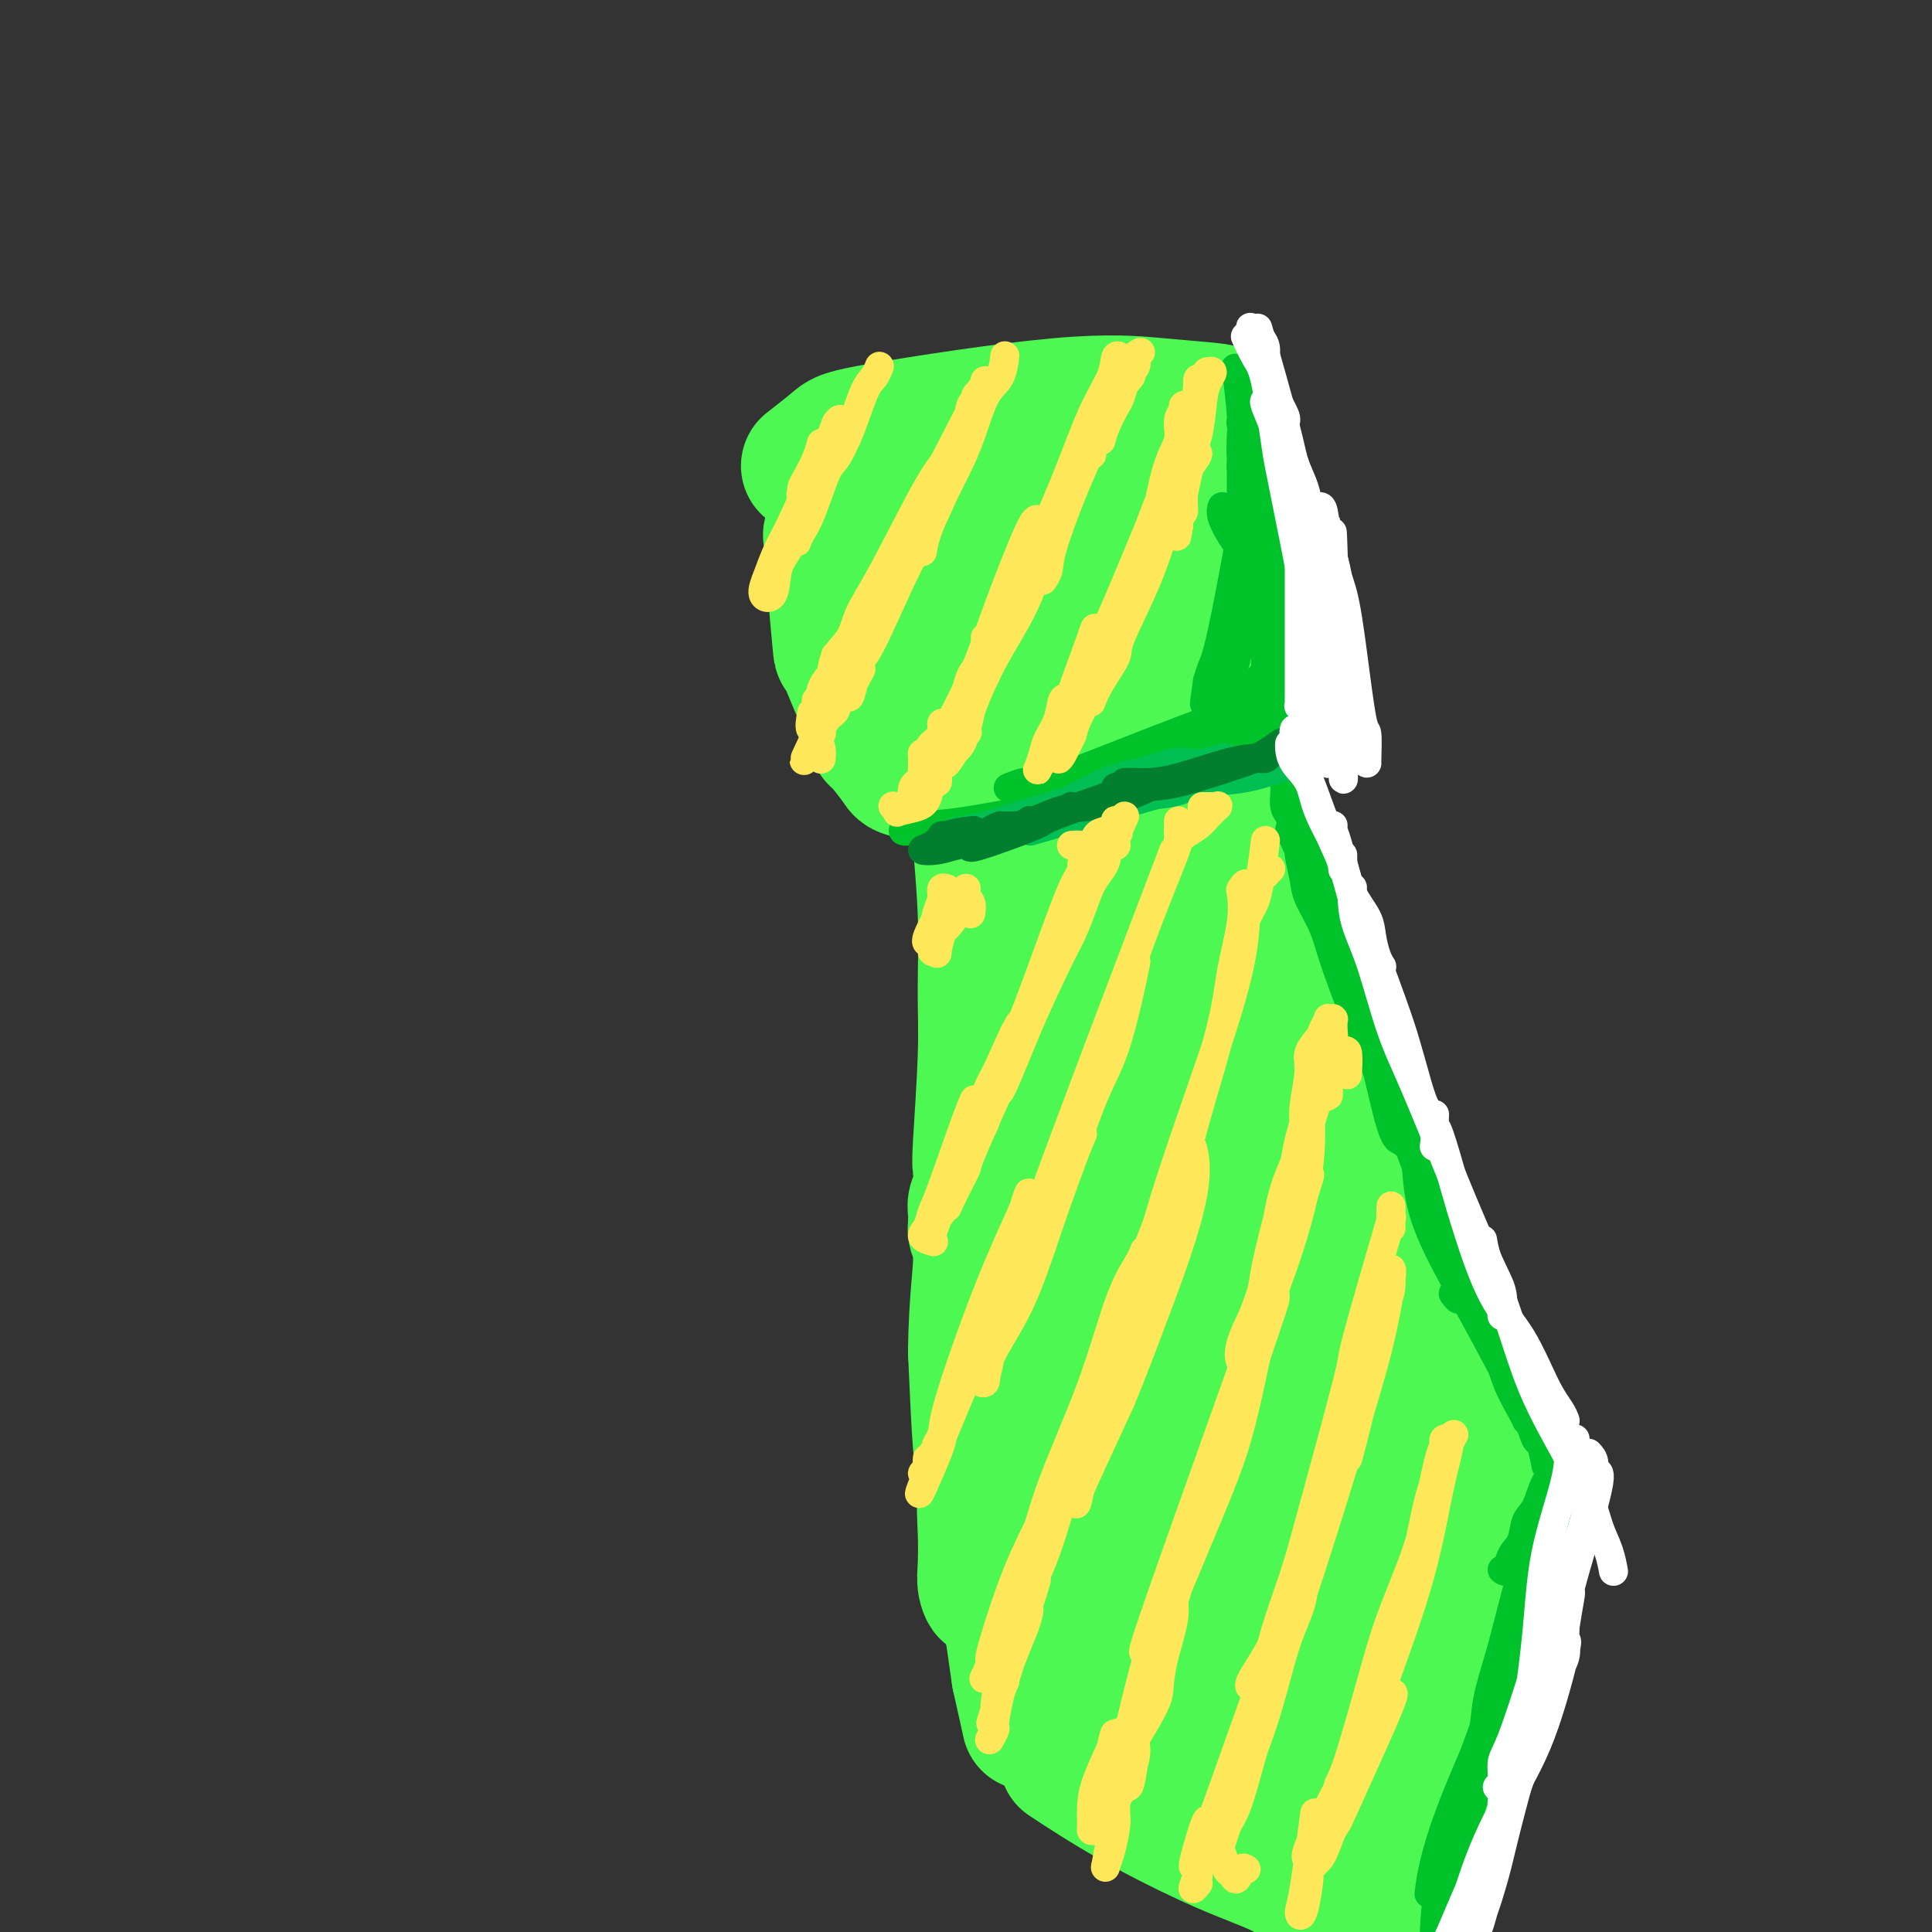 <svg viewBox='0 0 400 400' version='1.1' xmlns='http://www.w3.org/2000/svg' xmlns:xlink='http://www.w3.org/1999/xlink'><rect x="0" y="0" width="400" height="400" fill="#333333" stroke="none"/><g fill='none' stroke='#4DF853' stroke-width='28' stroke-linecap='round' stroke-linejoin='round'><path d='M253,89c0.039,0.128 0.077,0.255 0,0c-0.077,-0.255 -0.271,-0.894 0,-1c0.271,-0.106 1.005,0.321 1,0c-0.005,-0.321 -0.751,-1.390 -1,-2c-0.249,-0.610 -0.003,-0.763 -2,-1c-1.997,-0.237 -6.238,-0.560 -11,-1c-4.762,-0.440 -10.044,-0.996 -21,0c-10.956,0.996 -27.586,3.545 -36,5c-8.414,1.455 -8.611,1.815 -10,3c-1.389,1.185 -3.968,3.196 -5,4c-1.032,0.804 -0.516,0.402 0,0'/><path d='M253,93c0.015,0.051 0.030,0.102 0,0c-0.030,-0.102 -0.103,-0.357 0,0c0.103,0.357 0.384,1.326 1,3c0.616,1.674 1.568,4.052 2,6c0.432,1.948 0.343,3.467 1,5c0.657,1.533 2.061,3.082 3,5c0.939,1.918 1.415,4.205 2,6c0.585,1.795 1.280,3.098 2,5c0.720,1.902 1.466,4.401 2,7c0.534,2.599 0.858,5.296 1,6c0.142,0.704 0.102,-0.587 0,0c-0.102,0.587 -0.267,3.050 0,4c0.267,0.950 0.967,0.385 1,0c0.033,-0.385 -0.602,-0.591 -1,0c-0.398,0.591 -0.561,1.980 -1,3c-0.439,1.020 -1.155,1.670 -2,2c-0.845,0.330 -1.819,0.338 -3,1c-1.181,0.662 -2.570,1.976 -6,4c-3.430,2.024 -8.900,4.757 -11,6c-2.100,1.243 -0.830,0.998 -3,2c-2.170,1.002 -7.780,3.253 -10,4c-2.220,0.747 -1.049,-0.009 -3,0c-1.951,0.009 -7.024,0.784 -9,1c-1.976,0.216 -0.854,-0.126 -2,0c-1.146,0.126 -4.558,0.722 -6,1c-1.442,0.278 -0.912,0.240 -3,0c-2.088,-0.240 -6.793,-0.680 -9,-1c-2.207,-0.320 -1.916,-0.520 -3,-1c-1.084,-0.480 -3.542,-1.240 -6,-2'/><path d='M190,160c-3.448,-0.754 -3.068,-0.640 -4,-2c-0.932,-1.360 -3.177,-4.195 -4,-5c-0.823,-0.805 -0.224,0.420 -1,-2c-0.776,-2.420 -2.927,-8.485 -4,-11c-1.073,-2.515 -1.069,-1.481 -1,-2c0.069,-0.519 0.204,-2.593 0,-4c-0.204,-1.407 -0.745,-2.147 -1,-4c-0.255,-1.853 -0.222,-4.818 0,-7c0.222,-2.182 0.634,-3.582 1,-5c0.366,-1.418 0.686,-2.853 1,-4c0.314,-1.147 0.620,-2.006 1,-3c0.380,-0.994 0.833,-2.123 1,-3c0.167,-0.877 0.048,-1.502 0,-2c-0.048,-0.498 -0.023,-0.867 0,-1c0.023,-0.133 0.045,-0.029 0,0c-0.045,0.029 -0.159,-0.017 0,0c0.159,0.017 0.589,0.098 1,1c0.411,0.902 0.802,2.624 1,4c0.198,1.376 0.204,2.404 1,8c0.796,5.596 2.382,15.760 3,20c0.618,4.240 0.267,2.557 0,3c-0.267,0.443 -0.450,3.013 -1,4c-0.550,0.987 -1.467,0.392 -2,0c-0.533,-0.392 -0.681,-0.580 -1,0c-0.319,0.580 -0.807,1.929 -2,0c-1.193,-1.929 -3.090,-7.135 -4,-9c-0.910,-1.865 -0.831,-0.390 -1,-2c-0.169,-1.610 -0.584,-6.305 -1,-11'/><path d='M173,123c-0.351,-2.500 -0.229,-2.249 0,-4c0.229,-1.751 0.564,-5.505 0,-7c-0.564,-1.495 -2.026,-0.731 0,-2c2.026,-1.269 7.539,-4.569 11,-5c3.461,-0.431 4.870,2.009 7,4c2.130,1.991 4.980,3.532 8,6c3.020,2.468 6.211,5.862 9,11c2.789,5.138 5.175,12.020 6,16c0.825,3.980 0.090,5.057 0,6c-0.090,0.943 0.466,1.752 0,3c-0.466,1.248 -1.952,2.934 -3,4c-1.048,1.066 -1.657,1.511 -3,1c-1.343,-0.511 -3.420,-1.980 -4,-2c-0.580,-0.020 0.336,1.408 -1,-1c-1.336,-2.408 -4.923,-8.654 -7,-13c-2.077,-4.346 -2.642,-6.793 -3,-11c-0.358,-4.207 -0.508,-10.175 0,-14c0.508,-3.825 1.675,-5.508 3,-7c1.325,-1.492 2.808,-2.794 4,-4c1.192,-1.206 2.091,-2.315 4,-3c1.909,-0.685 4.826,-0.946 7,0c2.174,0.946 3.605,3.100 6,5c2.395,1.900 5.755,3.548 9,10c3.245,6.452 6.375,17.709 7,24c0.625,6.291 -1.255,7.617 -2,9c-0.745,1.383 -0.356,2.824 -1,4c-0.644,1.176 -2.322,2.088 -4,3'/><path d='M226,156c-1.411,3.021 -1.439,2.574 -4,-3c-2.561,-5.574 -7.656,-16.274 -8,-26c-0.344,-9.726 4.063,-18.478 6,-22c1.937,-3.522 1.406,-1.813 2,-1c0.594,0.813 2.314,0.731 4,1c1.686,0.269 3.338,0.889 6,4c2.662,3.111 6.334,8.715 9,14c2.666,5.285 4.325,10.253 5,13c0.675,2.747 0.367,3.272 0,4c-0.367,0.728 -0.791,1.657 -2,2c-1.209,0.343 -3.203,0.098 -4,0c-0.797,-0.098 -0.399,-0.049 0,0'/><path d='M252,159c0.001,0.000 0.002,0.000 0,0c-0.002,-0.000 -0.009,-0.000 0,0c0.009,0.000 0.032,0.001 0,0c-0.032,-0.001 -0.121,-0.004 0,0c0.121,0.004 0.450,0.016 1,1c0.550,0.984 1.320,2.939 2,5c0.680,2.061 1.268,4.229 2,6c0.732,1.771 1.606,3.146 3,6c1.394,2.854 3.308,7.189 5,11c1.692,3.811 3.163,7.100 5,12c1.837,4.900 4.041,11.412 6,16c1.959,4.588 3.672,7.250 5,10c1.328,2.750 2.271,5.586 4,10c1.729,4.414 4.246,10.407 6,15c1.754,4.593 2.747,7.785 4,11c1.253,3.215 2.767,6.451 4,9c1.233,2.549 2.187,4.411 3,6c0.813,1.589 1.486,2.906 2,4c0.514,1.094 0.870,1.964 2,4c1.130,2.036 3.035,5.239 4,7c0.965,1.761 0.991,2.079 1,3c0.009,0.921 0.003,2.443 0,3c-0.003,0.557 -0.001,0.149 0,0c0.001,-0.149 0.000,-0.040 0,0c-0.000,0.040 -0.001,0.011 0,0c0.001,-0.011 0.004,-0.004 0,0c-0.004,0.004 -0.015,0.004 0,0c0.015,-0.004 0.056,-0.011 0,0c-0.056,0.011 -0.207,0.042 0,0c0.207,-0.042 0.774,-0.155 1,0c0.226,0.155 0.113,0.577 0,1'/><path d='M312,299c8.974,22.249 1.409,7.870 -1,2c-2.409,-5.870 0.340,-3.233 0,2c-0.340,5.233 -3.767,13.060 -5,17c-1.233,3.940 -0.271,3.992 0,4c0.271,0.008 -0.149,-0.027 -1,4c-0.851,4.027 -2.133,12.116 -3,17c-0.867,4.884 -1.317,6.563 -2,9c-0.683,2.437 -1.598,5.631 -2,8c-0.402,2.369 -0.293,3.914 -1,6c-0.707,2.086 -2.232,4.715 -3,7c-0.768,2.285 -0.780,4.228 -1,6c-0.220,1.772 -0.647,3.374 -1,5c-0.353,1.626 -0.630,3.277 -1,4c-0.370,0.723 -0.831,0.520 -1,1c-0.169,0.480 -0.046,1.645 0,2c0.046,0.355 0.013,-0.101 0,0c-0.013,0.101 -0.007,0.758 0,1c0.007,0.242 0.016,0.069 0,0c-0.016,-0.069 -0.057,-0.032 0,0c0.057,0.032 0.213,0.061 0,0c-0.213,-0.061 -0.793,-0.213 -1,0c-0.207,0.213 -0.040,0.789 0,1c0.040,0.211 -0.046,0.056 0,0c0.046,-0.056 0.224,-0.013 0,0c-0.224,0.013 -0.851,-0.002 -1,0c-0.149,0.002 0.181,0.023 0,0c-0.181,-0.023 -0.873,-0.089 -2,0c-1.127,0.089 -2.688,0.332 -4,0c-1.312,-0.332 -2.375,-1.238 -4,-2c-1.625,-0.762 -3.813,-1.381 -6,-2'/><path d='M272,391c-2.641,-1.333 -4.244,-2.667 -7,-4c-2.756,-1.333 -6.667,-2.667 -12,-5c-5.333,-2.333 -12.090,-5.667 -18,-9c-5.910,-3.333 -10.974,-6.667 -13,-8c-2.026,-1.333 -1.013,-0.667 0,0'/><path d='M202,169c-0.122,-0.228 -0.243,-0.456 0,0c0.243,0.456 0.851,1.597 1,2c0.149,0.403 -0.160,0.069 0,3c0.160,2.931 0.789,9.125 1,15c0.211,5.875 0.005,11.429 0,16c-0.005,4.571 0.191,8.159 0,14c-0.191,5.841 -0.769,13.935 -1,18c-0.231,4.065 -0.114,4.102 0,5c0.114,0.898 0.227,2.657 0,4c-0.227,1.343 -0.793,2.269 -1,3c-0.207,0.731 -0.056,1.268 0,2c0.056,0.732 0.015,1.660 0,2c-0.015,0.340 -0.004,0.091 0,0c0.004,-0.091 0.001,-0.025 0,0c-0.001,0.025 -0.000,0.010 0,0c0.000,-0.010 -0.001,-0.015 0,0c0.001,0.015 0.003,0.049 0,0c-0.003,-0.049 -0.011,-0.182 0,0c0.011,0.182 0.042,0.677 0,1c-0.042,0.323 -0.156,0.473 0,1c0.156,0.527 0.581,1.432 1,2c0.419,0.568 0.833,0.801 1,1c0.167,0.199 0.086,0.364 0,1c-0.086,0.636 -0.177,1.742 0,3c0.177,1.258 0.621,2.667 1,4c0.379,1.333 0.692,2.588 1,4c0.308,1.412 0.610,2.981 1,5c0.390,2.019 0.867,4.490 1,6c0.133,1.510 -0.080,2.060 1,6c1.080,3.940 3.451,11.268 5,16c1.549,4.732 2.274,6.866 3,9'/><path d='M217,312c2.883,10.738 2.591,8.082 3,9c0.409,0.918 1.520,5.408 2,7c0.480,1.592 0.328,0.286 1,4c0.672,3.714 2.166,12.449 3,16c0.834,3.551 1.008,1.918 1,2c-0.008,0.082 -0.199,1.878 0,3c0.199,1.122 0.786,1.570 1,2c0.214,0.430 0.054,0.842 0,1c-0.054,0.158 -0.003,0.064 0,0c0.003,-0.064 -0.041,-0.096 0,0c0.041,0.096 0.167,0.320 0,0c-0.167,-0.320 -0.627,-1.184 -1,-2c-0.373,-0.816 -0.658,-1.584 -1,-3c-0.342,-1.416 -0.740,-3.481 -1,-5c-0.260,-1.519 -0.380,-2.493 -1,-6c-0.620,-3.507 -1.738,-9.548 -2,-12c-0.262,-2.452 0.333,-1.317 0,-3c-0.333,-1.683 -1.594,-6.186 -2,-8c-0.406,-1.814 0.042,-0.940 0,-1c-0.042,-0.060 -0.574,-1.054 -1,-1c-0.426,0.054 -0.745,1.157 -1,3c-0.255,1.843 -0.446,4.428 -1,8c-0.554,3.572 -1.469,8.132 -2,12c-0.531,3.868 -0.677,7.043 -1,9c-0.323,1.957 -0.824,2.696 -1,4c-0.176,1.304 -0.026,3.174 0,4c0.026,0.826 -0.070,0.607 0,1c0.070,0.393 0.306,1.398 0,0c-0.306,-1.398 -1.153,-5.199 -2,-9'/><path d='M211,347c-0.638,-3.919 -1.232,-9.717 -2,-12c-0.768,-2.283 -1.712,-1.050 -1,-11c0.712,-9.950 3.078,-31.084 4,-39c0.922,-7.916 0.401,-2.615 0,-1c-0.401,1.615 -0.682,-0.457 -1,-3c-0.318,-2.543 -0.674,-5.557 -1,-7c-0.326,-1.443 -0.623,-1.315 -1,-2c-0.377,-0.685 -0.833,-2.181 -1,-3c-0.167,-0.819 -0.043,-0.960 0,-1c0.043,-0.040 0.006,0.020 0,0c-0.006,-0.020 0.019,-0.122 0,0c-0.019,0.122 -0.082,0.466 0,1c0.082,0.534 0.309,1.259 0,3c-0.309,1.741 -1.156,4.500 -2,11c-0.844,6.500 -1.686,16.743 -2,23c-0.314,6.257 -0.098,8.528 0,11c0.098,2.472 0.080,5.146 0,7c-0.080,1.854 -0.220,2.888 0,4c0.220,1.112 0.802,2.301 1,1c0.198,-1.301 0.012,-5.092 0,-7c-0.012,-1.908 0.152,-1.934 0,-5c-0.152,-3.066 -0.618,-9.172 -1,-12c-0.382,-2.828 -0.681,-2.380 -1,-6c-0.319,-3.620 -0.660,-11.310 -1,-19'/><path d='M202,280c0.089,-11.722 1.312,-17.029 1,-21c-0.312,-3.971 -2.158,-6.608 1,-4c3.158,2.608 11.322,10.459 15,18c3.678,7.541 2.870,14.770 3,21c0.130,6.230 1.197,11.460 2,16c0.803,4.540 1.342,8.391 2,11c0.658,2.609 1.436,3.977 2,5c0.564,1.023 0.915,1.700 1,2c0.085,0.300 -0.094,0.222 0,-3c0.094,-3.222 0.462,-9.589 0,-16c-0.462,-6.411 -1.753,-12.866 -3,-23c-1.247,-10.134 -2.450,-23.946 -3,-34c-0.550,-10.054 -0.446,-16.351 -1,-23c-0.554,-6.649 -1.767,-13.652 -2,-20c-0.233,-6.348 0.515,-12.042 1,-17c0.485,-4.958 0.707,-9.179 1,-12c0.293,-2.821 0.656,-4.243 1,-6c0.344,-1.757 0.670,-3.849 1,-5c0.330,-1.151 0.666,-1.360 1,-1c0.334,0.360 0.667,1.290 1,3c0.333,1.710 0.667,4.201 2,13c1.333,8.799 3.667,23.905 5,35c1.333,11.095 1.667,18.179 2,26c0.333,7.821 0.667,16.377 1,23c0.333,6.623 0.667,11.311 1,16'/><path d='M237,284c0.432,11.668 -0.489,8.339 -1,6c-0.511,-2.339 -0.613,-3.687 -1,4c-0.387,7.687 -1.058,24.409 0,-2c1.058,-26.409 3.847,-95.948 5,-122c1.153,-26.052 0.671,-8.618 1,-3c0.329,5.618 1.469,-0.580 3,-2c1.531,-1.420 3.452,1.940 5,7c1.548,5.060 2.723,11.822 4,21c1.277,9.178 2.655,20.774 3,31c0.345,10.226 -0.341,19.082 -1,32c-0.659,12.918 -1.289,29.897 -2,40c-0.711,10.103 -1.504,13.332 -2,16c-0.496,2.668 -0.695,4.777 -1,6c-0.305,1.223 -0.716,1.559 -1,2c-0.284,0.441 -0.440,0.988 0,-4c0.440,-4.988 1.477,-15.510 2,-30c0.523,-14.490 0.532,-32.947 0,-45c-0.532,-12.053 -1.604,-17.701 -2,-22c-0.396,-4.299 -0.114,-7.250 0,-8c0.114,-0.750 0.060,0.702 0,-1c-0.060,-1.702 -0.127,-6.557 4,2c4.127,8.557 12.448,30.528 16,40c3.552,9.472 2.333,6.446 2,15c-0.333,8.554 0.218,28.688 0,41c-0.218,12.312 -1.205,16.804 -2,21c-0.795,4.196 -1.397,8.098 -2,12'/><path d='M267,341c-1.004,5.238 -1.514,1.833 -5,-2c-3.486,-3.833 -9.949,-8.092 -4,-22c5.949,-13.908 24.309,-37.463 31,-45c6.691,-7.537 1.713,0.945 -1,9c-2.713,8.055 -3.163,15.683 -4,23c-0.837,7.317 -2.062,14.323 -3,21c-0.938,6.677 -1.587,13.025 -2,16c-0.413,2.975 -0.588,2.577 -1,2c-0.412,-0.577 -1.060,-1.333 -1,-2c0.060,-0.667 0.829,-1.244 1,-4c0.171,-2.756 -0.255,-7.691 2,-16c2.255,-8.309 7.191,-19.993 10,-27c2.809,-7.007 3.490,-9.338 4,-11c0.510,-1.662 0.847,-2.654 1,-3c0.153,-0.346 0.120,-0.047 0,0c-0.120,0.047 -0.327,-0.158 -1,5c-0.673,5.158 -1.813,15.681 -3,23c-1.187,7.319 -2.423,11.436 -3,16c-0.577,4.564 -0.496,9.576 -1,14c-0.504,4.424 -1.594,8.260 -2,11c-0.406,2.740 -0.130,4.384 -1,6c-0.870,1.616 -2.888,3.204 -4,4c-1.112,0.796 -1.318,0.799 -2,1c-0.682,0.201 -1.841,0.601 -3,1'/><path d='M275,361c-1.637,0.735 -1.229,-0.429 -1,-1c0.229,-0.571 0.281,-0.551 0,-1c-0.281,-0.449 -0.893,-1.368 -1,-2c-0.107,-0.632 0.293,-0.978 0,-1c-0.293,-0.022 -1.278,0.280 -2,0c-0.722,-0.280 -1.180,-1.143 -2,-2c-0.820,-0.857 -2.003,-1.708 -5,-4c-2.997,-2.292 -7.808,-6.025 -11,-9c-3.192,-2.975 -4.766,-5.191 -6,-7c-1.234,-1.809 -2.129,-3.210 -3,-4c-0.871,-0.790 -1.717,-0.970 -2,-1c-0.283,-0.030 -0.002,0.089 0,0c0.002,-0.089 -0.275,-0.388 0,0c0.275,0.388 1.103,1.461 2,3c0.897,1.539 1.865,3.543 4,7c2.135,3.457 5.437,8.366 8,12c2.563,3.634 4.385,5.993 6,8c1.615,2.007 3.021,3.661 4,5c0.979,1.339 1.530,2.363 2,3c0.470,0.637 0.859,0.888 1,1c0.141,0.112 0.036,0.084 0,0c-0.036,-0.084 -0.001,-0.222 0,0c0.001,0.222 -0.032,0.806 0,1c0.032,0.194 0.130,-0.003 0,0c-0.130,0.003 -0.489,0.207 -1,0c-0.511,-0.207 -1.176,-0.825 -2,-1c-0.824,-0.175 -1.807,0.093 -4,-1c-2.193,-1.093 -5.597,-3.546 -9,-6'/><path d='M253,361c-3.613,-1.737 -5.145,-3.081 -7,-5c-1.855,-1.919 -4.034,-4.415 -5,-6c-0.966,-1.585 -0.720,-2.259 -1,-3c-0.280,-0.741 -1.087,-1.549 2,0c3.087,1.549 10.067,5.455 15,8c4.933,2.545 7.820,3.730 10,5c2.180,1.270 3.654,2.625 5,4c1.346,1.375 2.565,2.771 4,4c1.435,1.229 3.085,2.291 4,3c0.915,0.709 1.095,1.065 1,1c-0.095,-0.065 -0.464,-0.552 -1,-1c-0.536,-0.448 -1.240,-0.856 -2,-2c-0.760,-1.144 -1.577,-3.025 -3,-5c-1.423,-1.975 -3.454,-4.045 -4,-6c-0.546,-1.955 0.391,-3.796 1,-5c0.609,-1.204 0.888,-1.773 1,-2c0.112,-0.227 0.056,-0.114 0,0'/><path d='M302,299c0.055,-0.059 0.110,-0.118 0,0c-0.110,0.118 -0.384,0.413 0,1c0.384,0.587 1.426,1.467 2,2c0.574,0.533 0.679,0.719 1,1c0.321,0.281 0.860,0.658 1,1c0.140,0.342 -0.117,0.650 0,1c0.117,0.350 0.607,0.743 1,1c0.393,0.257 0.687,0.379 1,1c0.313,0.621 0.643,1.740 1,3c0.357,1.260 0.739,2.662 1,4c0.261,1.338 0.400,2.612 0,5c-0.400,2.388 -1.338,5.888 -2,9c-0.662,3.112 -1.049,5.835 -2,9c-0.951,3.165 -2.465,6.771 -4,10c-1.535,3.229 -3.091,6.082 -4,8c-0.909,1.918 -1.172,2.902 -2,4c-0.828,1.098 -2.222,2.311 -3,4c-0.778,1.689 -0.940,3.853 -1,5c-0.060,1.147 -0.017,1.276 0,2c0.017,0.724 0.007,2.041 0,3c-0.007,0.959 -0.013,1.559 0,2c0.013,0.441 0.044,0.722 0,1c-0.044,0.278 -0.163,0.553 0,0c0.163,-0.553 0.608,-1.933 1,-3c0.392,-1.067 0.732,-1.820 1,-3c0.268,-1.180 0.464,-2.786 1,-5c0.536,-2.214 1.412,-5.037 2,-7c0.588,-1.963 0.889,-3.067 1,-4c0.111,-0.933 0.032,-1.695 0,-2c-0.032,-0.305 -0.016,-0.152 0,0'/></g>
<g fill='none' stroke='#00C32C' stroke-width='6' stroke-linecap='round' stroke-linejoin='round'><path d='M259,160c0.119,-0.006 0.237,-0.012 0,0c-0.237,0.012 -0.831,0.042 -1,0c-0.169,-0.042 0.087,-0.155 -3,0c-3.087,0.155 -9.518,0.578 -13,1c-3.482,0.422 -4.014,0.844 -5,1c-0.986,0.156 -2.424,0.044 -3,0c-0.576,-0.044 -0.288,-0.022 0,0'/><path d='M266,157c0.069,-0.143 0.137,-0.286 0,0c-0.137,0.286 -0.481,1.002 0,1c0.481,-0.002 1.786,-0.722 -2,0c-3.786,0.722 -12.664,2.884 -19,4c-6.336,1.116 -10.129,1.185 -16,2c-5.871,0.815 -13.820,2.376 -17,3c-3.180,0.624 -1.590,0.312 0,0'/><path d='M257,156c0.200,0.407 0.400,0.813 0,1c-0.400,0.187 -1.402,0.154 -4,1c-2.598,0.846 -6.794,2.570 -12,4c-5.206,1.430 -11.423,2.565 -19,4c-7.577,1.435 -16.514,3.169 -22,4c-5.486,0.831 -7.522,0.759 -9,1c-1.478,0.241 -2.398,0.796 -3,1c-0.602,0.204 -0.886,0.058 -1,0c-0.114,-0.058 -0.057,-0.029 0,0'/><path d='M210,169c-0.819,-0.097 -1.637,-0.194 -2,0c-0.363,0.194 -0.270,0.680 -1,1c-0.730,0.320 -2.283,0.474 -4,1c-1.717,0.526 -3.598,1.423 -5,2c-1.402,0.577 -2.323,0.834 -3,1c-0.677,0.166 -1.109,0.240 -1,0c0.109,-0.240 0.758,-0.795 1,-1c0.242,-0.205 0.076,-0.059 0,0c-0.076,0.059 -0.063,0.031 0,0c0.063,-0.031 0.174,-0.066 0,0c-0.174,0.066 -0.634,0.234 0,0c0.634,-0.234 2.361,-0.869 3,-1c0.639,-0.131 0.191,0.241 2,0c1.809,-0.241 5.877,-1.096 9,-2c3.123,-0.904 5.302,-1.859 9,-3c3.698,-1.141 8.914,-2.469 11,-3c2.086,-0.531 1.043,-0.266 0,0'/><path d='M271,147c0.046,-0.066 0.092,-0.133 0,0c-0.092,0.133 -0.323,0.465 -1,1c-0.677,0.535 -1.800,1.271 -4,2c-2.200,0.729 -5.477,1.449 -9,3c-3.523,1.551 -7.291,3.933 -11,5c-3.709,1.067 -7.360,0.820 -9,1c-1.640,0.180 -1.269,0.788 -2,1c-0.731,0.212 -2.564,0.027 -3,0c-0.436,-0.027 0.527,0.105 1,0c0.473,-0.105 0.458,-0.447 2,-1c1.542,-0.553 4.641,-1.317 7,-2c2.359,-0.683 3.979,-1.286 6,-2c2.021,-0.714 4.443,-1.540 7,-2c2.557,-0.460 5.249,-0.555 7,-1c1.751,-0.445 2.560,-1.241 4,-2c1.440,-0.759 3.512,-1.481 5,-2c1.488,-0.519 2.393,-0.834 3,-1c0.607,-0.166 0.915,-0.182 1,0c0.085,0.182 -0.053,0.562 0,1c0.053,0.438 0.297,0.936 0,1c-0.297,0.064 -1.136,-0.304 -2,0c-0.864,0.304 -1.754,1.282 -3,2c-1.246,0.718 -2.848,1.177 -6,2c-3.152,0.823 -7.853,2.010 -11,3c-3.147,0.990 -4.738,1.782 -6,2c-1.262,0.218 -2.195,-0.138 -3,0c-0.805,0.138 -1.484,0.769 0,0c1.484,-0.769 5.130,-2.938 7,-4c1.870,-1.062 1.963,-1.018 2,-1c0.037,0.018 0.019,0.009 0,0'/><path d='M271,149c-0.702,0.272 -1.404,0.545 -2,1c-0.596,0.455 -1.087,1.094 -2,2c-0.913,0.906 -2.249,2.080 -3,3c-0.751,0.920 -0.917,1.586 -1,2c-0.083,0.414 -0.081,0.578 0,0c0.081,-0.578 0.242,-1.896 1,-3c0.758,-1.104 2.112,-1.995 3,-3c0.888,-1.005 1.310,-2.125 2,-3c0.690,-0.875 1.648,-1.506 2,-2c0.352,-0.494 0.098,-0.850 0,-1c-0.098,-0.150 -0.040,-0.093 0,0c0.040,0.093 0.062,0.221 0,0c-0.062,-0.221 -0.209,-0.790 0,-1c0.209,-0.210 0.774,-0.060 1,0c0.226,0.060 0.113,0.030 0,0'/><path d='M273,140c-0.436,-0.077 -0.872,-0.154 -1,0c-0.128,0.154 0.053,0.539 -2,2c-2.053,1.461 -6.340,3.999 -11,7c-4.660,3.001 -9.692,6.464 -14,9c-4.308,2.536 -7.891,4.144 -10,5c-2.109,0.856 -2.746,0.959 -3,1c-0.254,0.041 -0.127,0.021 0,0'/><path d='M277,137c0.110,0.045 0.220,0.089 0,0c-0.220,-0.089 -0.771,-0.313 -1,0c-0.229,0.313 -0.136,1.162 -1,2c-0.864,0.838 -2.686,1.664 -6,3c-3.314,1.336 -8.122,3.180 -13,5c-4.878,1.820 -9.826,3.616 -16,6c-6.174,2.384 -13.574,5.357 -18,7c-4.426,1.643 -5.879,1.957 -7,2c-1.121,0.043 -1.909,-0.184 -3,0c-1.091,0.184 -2.486,0.780 -3,1c-0.514,0.220 -0.147,0.063 0,0c0.147,-0.063 0.073,-0.031 0,0'/><path d='M233,158c-0.015,0.417 -0.029,0.833 0,1c0.029,0.167 0.102,0.083 -2,1c-2.102,0.917 -6.379,2.834 -9,4c-2.621,1.166 -3.588,1.579 -5,2c-1.412,0.421 -3.271,0.848 -4,1c-0.729,0.152 -0.328,0.030 0,0c0.328,-0.030 0.584,0.033 2,-1c1.416,-1.033 3.991,-3.161 6,-4c2.009,-0.839 3.450,-0.390 5,-1c1.550,-0.610 3.207,-2.278 5,-3c1.793,-0.722 3.721,-0.498 5,-1c1.279,-0.502 1.908,-1.728 4,-3c2.092,-1.272 5.646,-2.588 8,-4c2.354,-1.412 3.506,-2.918 5,-4c1.494,-1.082 3.328,-1.740 5,-3c1.672,-1.260 3.180,-3.121 4,-4c0.820,-0.879 0.952,-0.775 1,-1c0.048,-0.225 0.014,-0.779 0,-1c-0.014,-0.221 -0.007,-0.111 0,0'/><path d='M262,141c0.000,0.007 0.000,0.014 0,0c-0.000,-0.014 -0.000,-0.048 0,0c0.000,0.048 0.000,0.179 0,0c-0.000,-0.179 -0.001,-0.669 0,-1c0.001,-0.331 0.004,-0.505 0,-1c-0.004,-0.495 -0.014,-1.311 0,-2c0.014,-0.689 0.051,-1.250 0,-3c-0.051,-1.750 -0.189,-4.688 -1,-7c-0.811,-2.312 -2.294,-3.996 -3,-6c-0.706,-2.004 -0.634,-4.327 -1,-6c-0.366,-1.673 -1.170,-2.697 -2,-4c-0.830,-1.303 -1.686,-2.885 -2,-4c-0.314,-1.115 -0.085,-1.761 0,-2c0.085,-0.239 0.025,-0.069 0,0c-0.025,0.069 -0.014,0.037 0,0c0.014,-0.037 0.032,-0.078 0,0c-0.032,0.078 -0.115,0.276 0,1c0.115,0.724 0.429,1.973 1,3c0.571,1.027 1.399,1.832 2,3c0.601,1.168 0.977,2.700 2,5c1.023,2.300 2.694,5.369 4,8c1.306,2.631 2.245,4.824 3,7c0.755,2.176 1.324,4.337 2,6c0.676,1.663 1.460,2.830 2,4c0.540,1.170 0.838,2.342 1,3c0.162,0.658 0.188,0.801 0,0c-0.188,-0.801 -0.590,-2.545 -1,-4c-0.410,-1.455 -0.828,-2.619 -1,-4c-0.172,-1.381 -0.098,-2.978 0,-5c0.098,-2.022 0.219,-4.467 0,-6c-0.219,-1.533 -0.777,-2.152 -1,-3c-0.223,-0.848 -0.112,-1.924 0,-3'/><path d='M267,120c-0.481,-4.162 -0.182,-2.066 0,-2c0.182,0.066 0.247,-1.897 0,-3c-0.247,-1.103 -0.807,-1.346 -1,-2c-0.193,-0.654 -0.021,-1.717 0,-2c0.021,-0.283 -0.111,0.216 0,1c0.111,0.784 0.464,1.852 1,3c0.536,1.148 1.254,2.376 2,4c0.746,1.624 1.522,3.645 2,6c0.478,2.355 0.660,5.046 1,7c0.340,1.954 0.837,3.171 1,4c0.163,0.829 -0.009,1.269 0,2c0.009,0.731 0.198,1.754 0,2c-0.198,0.246 -0.782,-0.286 -1,-1c-0.218,-0.714 -0.070,-1.609 0,-3c0.070,-1.391 0.061,-3.277 0,-5c-0.061,-1.723 -0.175,-3.283 0,-5c0.175,-1.717 0.639,-3.592 1,-5c0.361,-1.408 0.618,-2.347 1,-3c0.382,-0.653 0.887,-1.018 1,-1c0.113,0.018 -0.168,0.418 0,1c0.168,0.582 0.786,1.344 1,2c0.214,0.656 0.026,1.204 0,3c-0.026,1.796 0.110,4.839 0,7c-0.110,2.161 -0.466,3.441 -1,5c-0.534,1.559 -1.246,3.397 -2,5c-0.754,1.603 -1.549,2.970 -2,4c-0.451,1.030 -0.557,1.723 -1,2c-0.443,0.277 -1.221,0.139 -2,0'/><path d='M268,146c-1.092,1.954 -0.322,1.340 0,1c0.322,-0.340 0.195,-0.406 0,0c-0.195,0.406 -0.459,1.284 0,1c0.459,-0.284 1.642,-1.729 2,-3c0.358,-1.271 -0.109,-2.368 0,-3c0.109,-0.632 0.795,-0.801 1,-2c0.205,-1.199 -0.071,-3.430 0,-6c0.071,-2.570 0.489,-5.479 0,-9c-0.489,-3.521 -1.885,-7.655 -3,-11c-1.115,-3.345 -1.948,-5.902 -3,-8c-1.052,-2.098 -2.323,-3.737 -3,-5c-0.677,-1.263 -0.759,-2.149 -1,-3c-0.241,-0.851 -0.639,-1.668 -1,-2c-0.361,-0.332 -0.685,-0.180 -1,0c-0.315,0.180 -0.621,0.386 -1,0c-0.379,-0.386 -0.831,-1.365 -1,-2c-0.169,-0.635 -0.056,-0.926 0,-1c0.056,-0.074 0.056,0.070 0,0c-0.056,-0.070 -0.167,-0.355 0,0c0.167,0.355 0.611,1.349 1,2c0.389,0.651 0.724,0.957 1,2c0.276,1.043 0.493,2.821 1,5c0.507,2.179 1.302,4.759 2,7c0.698,2.241 1.298,4.145 2,7c0.702,2.855 1.506,6.663 2,9c0.494,2.337 0.679,3.204 1,4c0.321,0.796 0.779,1.522 1,2c0.221,0.478 0.206,0.708 0,0c-0.206,-0.708 -0.603,-2.354 -1,-4'/><path d='M267,127c1.300,4.010 -0.450,-2.466 -1,-5c-0.550,-2.534 0.101,-1.128 -1,-8c-1.101,-6.872 -3.954,-22.022 -5,-28c-1.046,-5.978 -0.284,-2.782 0,-2c0.284,0.782 0.090,-0.848 0,-2c-0.090,-1.152 -0.077,-1.825 0,-2c0.077,-0.175 0.217,0.150 0,0c-0.217,-0.150 -0.790,-0.774 -1,-1c-0.210,-0.226 -0.056,-0.054 0,0c0.056,0.054 0.014,-0.009 0,0c-0.014,0.009 -0.001,0.092 0,0c0.001,-0.092 -0.012,-0.358 0,0c0.012,0.358 0.047,1.338 0,2c-0.047,0.662 -0.178,1.004 0,2c0.178,0.996 0.664,2.645 1,4c0.336,1.355 0.521,2.415 1,5c0.479,2.585 1.252,6.694 2,10c0.748,3.306 1.469,5.808 2,8c0.531,2.192 0.871,4.074 1,6c0.129,1.926 0.048,3.897 0,5c-0.048,1.103 -0.064,1.337 0,2c0.064,0.663 0.207,1.755 0,2c-0.207,0.245 -0.765,-0.358 -1,-2c-0.235,-1.642 -0.146,-4.323 0,-5c0.146,-0.677 0.348,0.650 0,-1c-0.348,-1.650 -1.248,-6.277 -2,-10c-0.752,-3.723 -1.356,-6.541 -2,-9c-0.644,-2.459 -1.327,-4.560 -2,-7c-0.673,-2.440 -1.337,-5.220 -2,-8'/><path d='M257,83c-1.336,-7.398 -0.178,-4.892 0,-4c0.178,0.892 -0.626,0.170 -1,-1c-0.374,-1.170 -0.318,-2.788 0,-1c0.318,1.788 0.898,6.983 1,9c0.102,2.017 -0.274,0.857 0,2c0.274,1.143 1.198,4.590 2,8c0.802,3.410 1.483,6.783 2,11c0.517,4.217 0.871,9.279 1,11c0.129,1.721 0.032,0.103 0,1c-0.032,0.897 0.002,4.311 0,6c-0.002,1.689 -0.041,1.655 0,2c0.041,0.345 0.161,1.069 0,1c-0.161,-0.069 -0.603,-0.932 -1,-1c-0.397,-0.068 -0.747,0.657 -1,0c-0.253,-0.657 -0.407,-2.697 -1,-4c-0.593,-1.303 -1.623,-1.868 -2,-4c-0.377,-2.132 -0.099,-5.832 0,-9c0.099,-3.168 0.020,-5.806 0,-8c-0.020,-2.194 0.020,-3.945 0,-6c-0.020,-2.055 -0.099,-4.414 0,-6c0.099,-1.586 0.376,-2.399 1,-3c0.624,-0.601 1.594,-0.989 2,-1c0.406,-0.011 0.250,0.356 0,2c-0.250,1.644 -0.592,4.565 -1,8c-0.408,3.435 -0.883,7.385 -2,14c-1.117,6.615 -2.878,15.896 -4,21c-1.122,5.104 -1.606,6.030 -2,7c-0.394,0.970 -0.697,1.985 -1,3'/><path d='M250,141c-1.244,8.622 -0.356,3.178 0,1c0.356,-2.178 0.178,-1.089 0,0'/><path d='M259,124c-0.114,0.116 -0.229,0.231 0,0c0.229,-0.231 0.801,-0.809 1,-1c0.199,-0.191 0.026,0.004 0,0c-0.026,-0.004 0.095,-0.206 0,0c-0.095,0.206 -0.408,0.820 -1,2c-0.592,1.180 -1.464,2.925 -2,5c-0.536,2.075 -0.735,4.480 -1,6c-0.265,1.520 -0.597,2.156 -1,3c-0.403,0.844 -0.876,1.898 -1,2c-0.124,0.102 0.103,-0.748 0,-1c-0.103,-0.252 -0.536,0.093 0,-1c0.536,-1.093 2.041,-3.624 3,-5c0.959,-1.376 1.371,-1.599 2,-2c0.629,-0.401 1.475,-0.982 2,-1c0.525,-0.018 0.729,0.525 1,1c0.271,0.475 0.607,0.880 1,2c0.393,1.120 0.841,2.955 1,4c0.159,1.045 0.028,1.301 0,1c-0.028,-0.301 0.046,-1.160 0,-2c-0.046,-0.840 -0.211,-1.663 0,-4c0.211,-2.337 0.797,-6.189 1,-9c0.203,-2.811 0.024,-4.580 0,-6c-0.024,-1.420 0.106,-2.493 0,-4c-0.106,-1.507 -0.449,-3.450 -1,-5c-0.551,-1.550 -1.311,-2.706 -2,-4c-0.689,-1.294 -1.309,-2.725 -2,-4c-0.691,-1.275 -1.453,-2.393 -2,-3c-0.547,-0.607 -0.878,-0.702 -1,-1c-0.122,-0.298 -0.035,-0.799 0,-1c0.035,-0.201 0.017,-0.100 0,0'/><path d='M311,325c0.365,0.277 0.731,0.555 1,0c0.269,-0.555 0.442,-1.942 1,-3c0.558,-1.058 1.501,-1.787 2,-3c0.499,-1.213 0.553,-2.909 1,-4c0.447,-1.091 1.287,-1.577 2,-3c0.713,-1.423 1.299,-3.782 2,-5c0.701,-1.218 1.518,-1.294 2,-1c0.482,0.294 0.628,0.960 1,0c0.372,-0.960 0.968,-3.545 0,-1c-0.968,2.545 -3.502,10.219 -5,14c-1.498,3.781 -1.960,3.667 -3,7c-1.040,3.333 -2.657,10.111 -4,15c-1.343,4.889 -2.412,7.889 -3,11c-0.588,3.111 -0.694,6.332 -1,9c-0.306,2.668 -0.813,4.782 -1,6c-0.187,1.218 -0.054,1.540 0,2c0.054,0.460 0.029,1.059 0,0c-0.029,-1.059 -0.061,-3.776 0,-5c0.061,-1.224 0.215,-0.955 1,-2c0.785,-1.045 2.199,-3.402 3,-6c0.801,-2.598 0.987,-5.435 2,-11c1.013,-5.565 2.852,-13.858 4,-19c1.148,-5.142 1.603,-7.134 2,-9c0.397,-1.866 0.734,-3.607 1,-5c0.266,-1.393 0.460,-2.438 1,-4c0.540,-1.562 1.427,-3.642 2,-5c0.573,-1.358 0.831,-1.993 1,-2c0.169,-0.007 0.247,0.614 0,2c-0.247,1.386 -0.819,3.536 -2,7c-1.181,3.464 -2.972,8.240 -5,16c-2.028,7.760 -4.294,18.503 -6,26c-1.706,7.497 -2.853,11.749 -4,16'/><path d='M306,368c-2.890,12.316 -2.115,10.606 -2,12c0.115,1.394 -0.431,5.892 -1,6c-0.569,0.108 -1.162,-4.175 -1,-7c0.162,-2.825 1.078,-4.193 2,-7c0.922,-2.807 1.850,-7.053 3,-11c1.150,-3.947 2.521,-7.594 4,-13c1.479,-5.406 3.065,-12.569 4,-16c0.935,-3.431 1.219,-3.130 2,-5c0.781,-1.870 2.058,-5.912 3,-8c0.942,-2.088 1.548,-2.222 2,-3c0.452,-0.778 0.750,-2.201 1,-3c0.250,-0.799 0.453,-0.975 -1,3c-1.453,3.975 -4.560,12.099 -7,19c-2.440,6.901 -4.212,12.577 -6,18c-1.788,5.423 -3.593,10.592 -5,15c-1.407,4.408 -2.416,8.056 -3,11c-0.584,2.944 -0.744,5.185 -1,7c-0.256,1.815 -0.608,3.203 -1,4c-0.392,0.797 -0.823,1.001 -1,1c-0.177,-0.001 -0.100,-0.207 0,0c0.100,0.207 0.223,0.829 1,0c0.777,-0.829 2.209,-3.108 3,-5c0.791,-1.892 0.940,-3.398 1,-4c0.060,-0.602 0.030,-0.301 0,0'/><path d='M316,338c-0.412,0.037 -0.825,0.075 -1,0c-0.175,-0.075 -0.114,-0.262 -1,2c-0.886,2.262 -2.721,6.974 -5,13c-2.279,6.026 -5.003,13.368 -7,20c-1.997,6.632 -3.269,12.555 -4,17c-0.731,4.445 -0.923,7.413 -1,9c-0.077,1.587 -0.038,1.794 0,2'/><path d='M296,391c-0.123,0.926 -0.247,1.852 0,0c0.247,-1.852 0.863,-6.482 4,-15c3.137,-8.518 8.795,-20.924 11,-25c2.205,-4.076 0.956,0.180 0,3c-0.956,2.820 -1.620,4.206 -2,6c-0.380,1.794 -0.476,3.997 -1,6c-0.524,2.003 -1.475,3.808 -2,5c-0.525,1.192 -0.625,1.773 0,-1c0.625,-2.773 1.976,-8.900 3,-13c1.024,-4.100 1.721,-6.171 2,-7c0.279,-0.829 0.139,-0.414 0,0'/><path d='M322,307c-0.013,0.207 -0.026,0.413 0,0c0.026,-0.413 0.093,-1.447 0,-2c-0.093,-0.553 -0.344,-0.626 -1,-3c-0.656,-2.374 -1.717,-7.051 -3,-11c-1.283,-3.949 -2.787,-7.172 -5,-11c-2.213,-3.828 -5.134,-8.261 -7,-12c-1.866,-3.739 -2.676,-6.782 -3,-8c-0.324,-1.218 -0.162,-0.609 0,0'/><path d='M320,302c-0.002,0.022 -0.003,0.044 0,0c0.003,-0.044 0.012,-0.153 0,0c-0.012,0.153 -0.045,0.567 0,1c0.045,0.433 0.166,0.886 0,0c-0.166,-0.886 -0.620,-3.110 -1,-4c-0.380,-0.890 -0.687,-0.445 -1,-1c-0.313,-0.555 -0.633,-2.109 -3,-7c-2.367,-4.891 -6.782,-13.118 -10,-19c-3.218,-5.882 -5.241,-9.419 -7,-13c-1.759,-3.581 -3.255,-7.207 -4,-11c-0.745,-3.793 -0.739,-7.752 -1,-10c-0.261,-2.248 -0.789,-2.785 -1,-3c-0.211,-0.215 -0.106,-0.107 0,0'/><path d='M316,294c-0.010,-0.025 -0.020,-0.050 0,0c0.020,0.050 0.069,0.176 0,0c-0.069,-0.176 -0.255,-0.655 -1,-2c-0.745,-1.345 -2.050,-3.555 -3,-6c-0.950,-2.445 -1.546,-5.125 -3,-9c-1.454,-3.875 -3.766,-8.945 -6,-14c-2.234,-5.055 -4.390,-10.094 -6,-14c-1.610,-3.906 -2.673,-6.680 -5,-12c-2.327,-5.320 -5.916,-13.188 -8,-18c-2.084,-4.812 -2.662,-6.568 -3,-8c-0.338,-1.432 -0.437,-2.539 -1,-4c-0.563,-1.461 -1.589,-3.274 -2,-4c-0.411,-0.726 -0.205,-0.363 0,0'/><path d='M301,268c-0.116,-0.157 -0.232,-0.313 0,0c0.232,0.313 0.812,1.097 1,1c0.188,-0.097 -0.017,-1.074 0,-1c0.017,0.074 0.255,1.200 0,0c-0.255,-1.200 -1.003,-4.724 -2,-8c-0.997,-3.276 -2.244,-6.303 -4,-11c-1.756,-4.697 -4.022,-11.064 -6,-16c-1.978,-4.936 -3.667,-8.440 -6,-14c-2.333,-5.560 -5.308,-13.177 -7,-18c-1.692,-4.823 -2.099,-6.853 -3,-9c-0.901,-2.147 -2.294,-4.411 -3,-6c-0.706,-1.589 -0.725,-2.503 -1,-4c-0.275,-1.497 -0.806,-3.576 -1,-5c-0.194,-1.424 -0.052,-2.191 0,-3c0.052,-0.809 0.015,-1.660 0,-2c-0.015,-0.340 -0.007,-0.170 0,0'/><path d='M276,193c2.457,6.689 4.913,13.378 6,16c1.087,2.622 0.803,1.176 1,2c0.197,0.824 0.873,3.917 2,7c1.127,3.083 2.705,6.155 4,8c1.295,1.845 2.308,2.462 3,3c0.692,0.538 1.064,0.999 1,1c-0.064,0.001 -0.565,-0.456 -1,-2c-0.435,-1.544 -0.806,-4.174 -2,-7c-1.194,-2.826 -3.213,-5.847 -5,-10c-1.787,-4.153 -3.343,-9.437 -5,-13c-1.657,-3.563 -3.413,-5.405 -5,-9c-1.587,-3.595 -3.003,-8.944 -4,-12c-0.997,-3.056 -1.573,-3.817 -2,-5c-0.427,-1.183 -0.703,-2.786 -1,-4c-0.297,-1.214 -0.616,-2.040 -1,-3c-0.384,-0.960 -0.835,-2.055 -1,-3c-0.165,-0.945 -0.044,-1.741 0,-2c0.044,-0.259 0.011,0.017 0,0c-0.011,-0.017 0.000,-0.329 0,0c-0.000,0.329 -0.012,1.298 0,2c0.012,0.702 0.048,1.138 0,2c-0.048,0.862 -0.179,2.150 0,3c0.179,0.850 0.669,1.264 1,2c0.331,0.736 0.502,1.796 1,3c0.498,1.204 1.324,2.551 2,4c0.676,1.449 1.204,2.998 3,8c1.796,5.002 4.861,13.457 7,19c2.139,5.543 3.352,8.173 5,12c1.648,3.827 3.730,8.851 5,12c1.270,3.149 1.726,4.425 2,6c0.274,1.575 0.364,3.450 0,4c-0.364,0.550 -1.182,-0.225 -2,-1'/><path d='M290,236c-0.651,0.221 -1.278,-0.725 -2,-3c-0.722,-2.275 -1.539,-5.877 -3,-12c-1.461,-6.123 -3.565,-14.765 -7,-24c-3.435,-9.235 -8.199,-19.063 -10,-23c-1.801,-3.937 -0.638,-1.982 0,-1c0.638,0.982 0.752,0.991 1,1c0.248,0.009 0.631,0.018 1,1c0.369,0.982 0.723,2.937 1,4c0.277,1.063 0.476,1.233 1,2c0.524,0.767 1.372,2.129 3,5c1.628,2.871 4.037,7.249 5,9c0.963,1.751 0.482,0.876 0,0'/></g>
<g fill='none' stroke='#01BF53' stroke-width='6' stroke-linecap='round' stroke-linejoin='round'><path d='M253,157c0.363,-0.113 0.726,-0.226 0,0c-0.726,0.226 -2.542,0.792 -4,1c-1.458,0.208 -2.560,0.060 -3,0c-0.440,-0.060 -0.220,-0.030 0,0'/><path d='M271,158c-0.070,0.006 -0.139,0.012 0,0c0.139,-0.012 0.488,-0.044 0,0c-0.488,0.044 -1.813,0.162 -2,0c-0.187,-0.162 0.763,-0.605 -1,0c-1.763,0.605 -6.238,2.257 -10,3c-3.762,0.743 -6.812,0.578 -9,1c-2.188,0.422 -3.514,1.433 -6,2c-2.486,0.567 -6.131,0.691 -8,1c-1.869,0.309 -1.963,0.803 -2,1c-0.037,0.197 -0.019,0.099 0,0'/><path d='M266,157c0.098,-0.088 0.196,-0.176 0,0c-0.196,0.176 -0.685,0.616 -2,1c-1.315,0.384 -3.456,0.711 -5,1c-1.544,0.289 -2.493,0.539 -11,3c-8.507,2.461 -24.574,7.132 -31,9c-6.426,1.868 -3.213,0.934 0,0'/><path d='M266,157c-0.085,0.040 -0.170,0.079 0,0c0.170,-0.079 0.594,-0.277 0,0c-0.594,0.277 -2.206,1.030 -3,1c-0.794,-0.030 -0.768,-0.843 -5,0c-4.232,0.843 -12.721,3.343 -19,5c-6.279,1.657 -10.347,2.472 -13,3c-2.653,0.528 -3.889,0.769 -5,1c-1.111,0.231 -2.096,0.451 -4,1c-1.904,0.549 -4.726,1.427 -6,2c-1.274,0.573 -0.999,0.840 -1,1c-0.001,0.160 -0.279,0.213 0,0c0.279,-0.213 1.114,-0.692 2,-1c0.886,-0.308 1.823,-0.447 5,-2c3.177,-1.553 8.594,-4.522 12,-6c3.406,-1.478 4.801,-1.467 7,-2c2.199,-0.533 5.204,-1.610 7,-2c1.796,-0.390 2.385,-0.092 3,0c0.615,0.092 1.257,-0.021 1,0c-0.257,0.021 -1.412,0.176 -4,1c-2.588,0.824 -6.610,2.315 -12,4c-5.390,1.685 -12.149,3.562 -17,5c-4.851,1.438 -7.795,2.437 -10,3c-2.205,0.563 -3.671,0.690 -5,1c-1.329,0.310 -2.523,0.803 -3,1c-0.477,0.197 -0.239,0.099 0,0'/></g>
<g fill='none' stroke='#017E2E' stroke-width='6' stroke-linecap='round' stroke-linejoin='round'><path d='M263,156c0.083,-0.115 0.165,-0.231 0,0c-0.165,0.231 -0.579,0.808 -1,1c-0.421,0.192 -0.850,-0.001 -2,0c-1.150,0.001 -3.019,0.196 -6,1c-2.981,0.804 -7.072,2.215 -10,3c-2.928,0.785 -4.692,0.942 -6,1c-1.308,0.058 -2.160,0.016 -3,0c-0.840,-0.016 -1.669,-0.004 -2,0c-0.331,0.004 -0.166,0.002 0,0'/><path d='M265,154c0.281,-0.197 0.562,-0.394 0,0c-0.562,0.394 -1.968,1.379 -3,2c-1.032,0.621 -1.690,0.878 -5,2c-3.310,1.122 -9.273,3.110 -13,4c-3.727,0.890 -5.220,0.683 -7,1c-1.780,0.317 -3.848,1.157 -6,2c-2.152,0.843 -4.387,1.688 -6,2c-1.613,0.312 -2.604,0.089 -3,0c-0.396,-0.089 -0.198,-0.045 0,0'/><path d='M242,162c-0.294,-0.283 -0.588,-0.567 -2,0c-1.412,0.567 -3.942,1.984 -7,3c-3.058,1.016 -6.644,1.631 -9,2c-2.356,0.369 -3.484,0.492 -5,1c-1.516,0.508 -3.422,1.400 -5,2c-1.578,0.600 -2.829,0.907 -4,1c-1.171,0.093 -2.262,-0.026 -2,0c0.262,0.026 1.878,0.199 3,0c1.122,-0.199 1.749,-0.771 2,-1c0.251,-0.229 0.125,-0.114 0,0'/><path d='M231,163c-0.098,0.423 -0.195,0.846 0,1c0.195,0.154 0.683,0.038 -2,1c-2.683,0.962 -8.535,3.002 -11,4c-2.465,0.998 -1.541,0.954 -4,2c-2.459,1.046 -8.301,3.180 -11,4c-2.699,0.820 -2.254,0.325 -2,0c0.254,-0.325 0.318,-0.480 1,-1c0.682,-0.520 1.981,-1.405 3,-2c1.019,-0.595 1.757,-0.899 2,-1c0.243,-0.101 -0.010,0.000 0,0c0.010,-0.000 0.282,-0.102 0,0c-0.282,0.102 -1.118,0.406 -2,1c-0.882,0.594 -1.810,1.478 -3,2c-1.190,0.522 -2.642,0.683 -4,1c-1.358,0.317 -2.622,0.789 -4,1c-1.378,0.211 -2.869,0.162 -3,0c-0.131,-0.162 1.099,-0.435 2,-1c0.901,-0.565 1.473,-1.421 3,-2c1.527,-0.579 4.008,-0.880 5,-1c0.992,-0.120 0.496,-0.060 0,0'/><path d='M208,172c-0.174,-0.082 -0.348,-0.165 -1,0c-0.652,0.165 -1.782,0.576 -3,1c-1.218,0.424 -2.522,0.859 -4,1c-1.478,0.141 -3.128,-0.014 -4,0c-0.872,0.014 -0.966,0.196 -1,0c-0.034,-0.196 -0.010,-0.770 0,-1c0.010,-0.230 0.005,-0.115 0,0'/></g>
<g fill='none' stroke='#FFFFFF' stroke-width='6' stroke-linecap='round' stroke-linejoin='round'><path d='M262,83c-0.172,0.014 -0.345,0.027 0,1c0.345,0.973 1.206,2.905 2,5c0.794,2.095 1.520,4.354 2,6c0.480,1.646 0.713,2.681 1,4c0.287,1.319 0.628,2.922 1,4c0.372,1.078 0.776,1.629 1,2c0.224,0.371 0.266,0.561 0,0c-0.266,-0.561 -0.842,-1.873 -1,-3c-0.158,-1.127 0.103,-2.068 0,-3c-0.103,-0.932 -0.570,-1.856 -1,-3c-0.430,-1.144 -0.822,-2.507 -1,-4c-0.178,-1.493 -0.143,-3.117 0,-4c0.143,-0.883 0.393,-1.027 0,-2c-0.393,-0.973 -1.429,-2.775 -2,-4c-0.571,-1.225 -0.678,-1.872 -1,-3c-0.322,-1.128 -0.861,-2.736 -1,-4c-0.139,-1.264 0.120,-2.182 0,-3c-0.120,-0.818 -0.618,-1.534 -1,-2c-0.382,-0.466 -0.646,-0.681 -1,-1c-0.354,-0.319 -0.797,-0.743 -1,-1c-0.203,-0.257 -0.165,-0.348 0,0c0.165,0.348 0.457,1.136 1,2c0.543,0.864 1.336,1.806 2,4c0.664,2.194 1.197,5.642 2,9c0.803,3.358 1.875,6.627 3,10c1.125,3.373 2.301,6.850 3,9c0.699,2.150 0.919,2.974 1,4c0.081,1.026 0.022,2.254 0,3c-0.022,0.746 -0.006,1.008 0,1c0.006,-0.008 0.002,-0.288 0,-1c-0.002,-0.712 -0.001,-1.856 0,-3'/><path d='M271,106c-0.116,-1.346 -0.407,-3.211 -1,-5c-0.593,-1.789 -1.489,-3.501 -2,-5c-0.511,-1.499 -0.638,-2.784 -2,-8c-1.362,-5.216 -3.959,-14.365 -5,-18c-1.041,-3.635 -0.526,-1.758 0,0c0.526,1.758 1.065,3.397 1,4c-0.065,0.603 -0.733,0.172 0,3c0.733,2.828 2.865,8.916 4,14c1.135,5.084 1.271,9.165 2,13c0.729,3.835 2.052,7.423 3,11c0.948,3.577 1.522,7.144 2,10c0.478,2.856 0.860,5.000 1,7c0.140,2.000 0.037,3.856 0,5c-0.037,1.144 -0.010,1.577 0,2c0.010,0.423 0.003,0.835 0,1c-0.003,0.165 -0.001,0.082 0,0'/><path d='M258,70c-0.013,-0.028 -0.026,-0.056 0,0c0.026,0.056 0.091,0.197 0,0c-0.091,-0.197 -0.338,-0.732 0,0c0.338,0.732 1.262,2.731 2,4c0.738,1.269 1.291,1.808 2,5c0.709,3.192 1.574,9.036 2,12c0.426,2.964 0.415,3.049 1,6c0.585,2.951 1.768,8.767 3,15c1.232,6.233 2.512,12.883 3,17c0.488,4.117 0.182,5.701 0,7c-0.182,1.299 -0.241,2.311 0,4c0.241,1.689 0.783,4.054 1,5c0.217,0.946 0.108,0.473 0,0'/><path d='M269,112c-0.000,-0.052 -0.000,-0.104 0,0c0.000,0.104 0.000,0.363 0,2c-0.000,1.637 -0.000,4.652 0,7c0.000,2.348 0.000,4.030 0,7c-0.000,2.970 -0.001,7.228 0,10c0.001,2.772 0.004,4.059 0,5c-0.004,0.941 -0.016,1.535 0,2c0.016,0.465 0.061,0.800 0,1c-0.061,0.200 -0.226,0.264 0,0c0.226,-0.264 0.845,-0.856 1,-1c0.155,-0.144 -0.155,0.159 0,0c0.155,-0.159 0.773,-0.778 1,-1c0.227,-0.222 0.061,-0.045 0,0c-0.061,0.045 -0.017,-0.043 0,0c0.017,0.043 0.006,0.218 0,1c-0.006,0.782 -0.008,2.171 0,3c0.008,0.829 0.027,1.099 0,2c-0.027,0.901 -0.098,2.435 0,3c0.098,0.565 0.366,0.162 0,0c-0.366,-0.162 -1.366,-0.083 -2,0c-0.634,0.083 -0.903,0.169 -1,0c-0.097,-0.169 -0.022,-0.592 0,-1c0.022,-0.408 -0.009,-0.800 0,-1c0.009,-0.200 0.059,-0.208 0,0c-0.059,0.208 -0.226,0.631 0,1c0.226,0.369 0.845,0.682 1,1c0.155,0.318 -0.155,0.640 0,1c0.155,0.360 0.773,0.756 1,1c0.227,0.244 0.061,0.335 0,0c-0.061,-0.335 -0.017,-1.096 0,-2c0.017,-0.904 0.009,-1.952 0,-3'/><path d='M270,150c0.005,-1.538 0.016,-2.884 0,-5c-0.016,-2.116 -0.059,-5.003 0,-6c0.059,-0.997 0.219,-0.105 0,-6c-0.219,-5.895 -0.816,-18.576 -1,-23c-0.184,-4.424 0.045,-0.592 0,1c-0.045,1.592 -0.363,0.944 0,1c0.363,0.056 1.408,0.815 2,5c0.592,4.185 0.733,11.795 1,17c0.267,5.205 0.661,8.006 1,11c0.339,2.994 0.623,6.179 1,8c0.377,1.821 0.848,2.276 1,3c0.152,0.724 -0.016,1.718 0,2c0.016,0.282 0.215,-0.149 0,-1c-0.215,-0.851 -0.846,-2.122 -1,-4c-0.154,-1.878 0.168,-4.362 0,-8c-0.168,-3.638 -0.827,-8.428 -1,-13c-0.173,-4.572 0.139,-8.925 0,-13c-0.139,-4.075 -0.729,-7.873 -1,-10c-0.271,-2.127 -0.224,-2.582 0,-3c0.224,-0.418 0.623,-0.798 1,-1c0.377,-0.202 0.732,-0.224 1,1c0.268,1.224 0.450,3.696 1,6c0.550,2.304 1.469,4.442 2,8c0.531,3.558 0.676,8.536 1,13c0.324,4.464 0.829,8.413 1,12c0.171,3.587 0.008,6.812 0,9c-0.008,2.188 0.141,3.339 0,4c-0.141,0.661 -0.570,0.830 -1,1'/><path d='M278,159c0.201,5.478 0.203,-0.326 0,-1c-0.203,-0.674 -0.613,3.780 -1,-5c-0.387,-8.780 -0.752,-30.796 -1,-39c-0.248,-8.204 -0.378,-2.595 0,1c0.378,3.595 1.264,5.177 2,8c0.736,2.823 1.322,6.886 2,12c0.678,5.114 1.450,11.279 2,14c0.550,2.721 0.879,1.997 1,3c0.121,1.003 0.032,3.731 0,5c-0.032,1.269 -0.009,1.077 0,1c0.009,-0.077 0.005,-0.038 0,0'/><path d='M267,154c0.000,-0.000 0.000,-0.000 0,0c-0.000,0.000 -0.000,0.002 0,0c0.000,-0.002 0.001,-0.006 0,0c-0.001,0.006 -0.004,0.023 0,0c0.004,-0.023 0.015,-0.086 0,0c-0.015,0.086 -0.057,0.320 0,1c0.057,0.680 0.211,1.806 1,3c0.789,1.194 2.211,2.455 3,4c0.789,1.545 0.943,3.374 2,6c1.057,2.626 3.015,6.049 4,8c0.985,1.951 0.996,2.432 1,3c0.004,0.568 0.001,1.224 0,1c-0.001,-0.224 -0.000,-1.330 0,-2c0.000,-0.670 0.000,-0.906 0,-1c-0.000,-0.094 -0.000,-0.047 0,0'/><path d='M269,158c0.033,0.001 0.065,0.002 0,0c-0.065,-0.002 -0.228,-0.008 0,0c0.228,0.008 0.847,0.031 1,0c0.153,-0.031 -0.161,-0.117 0,0c0.161,0.117 0.795,0.438 1,1c0.205,0.562 -0.021,1.367 0,2c0.021,0.633 0.289,1.096 1,3c0.711,1.904 1.864,5.250 3,8c1.136,2.750 2.255,4.904 3,7c0.745,2.096 1.118,4.135 2,6c0.882,1.865 2.275,3.558 3,5c0.725,1.442 0.782,2.634 1,4c0.218,1.366 0.597,2.906 1,4c0.403,1.094 0.829,1.741 1,2c0.171,0.259 0.085,0.129 0,0'/><path d='M276,171c-0.002,0.029 -0.004,0.058 0,0c0.004,-0.058 0.014,-0.204 0,0c-0.014,0.204 -0.050,0.759 0,1c0.050,0.241 0.187,0.169 1,3c0.813,2.831 2.301,8.566 3,11c0.699,2.434 0.610,1.568 2,5c1.390,3.432 4.261,11.161 6,16c1.739,4.839 2.347,6.786 3,9c0.653,2.214 1.352,4.695 2,7c0.648,2.305 1.245,4.435 2,6c0.755,1.565 1.666,2.564 2,4c0.334,1.436 0.090,3.310 0,4c-0.090,0.690 -0.026,0.197 0,0c0.026,-0.197 0.013,-0.099 0,0'/><path d='M280,184c0.013,-0.230 0.025,-0.459 0,0c-0.025,0.459 -0.089,1.607 0,3c0.089,1.393 0.329,3.033 1,5c0.671,1.967 1.771,4.262 3,8c1.229,3.738 2.587,8.919 4,13c1.413,4.081 2.880,7.062 5,12c2.120,4.938 4.894,11.832 7,17c2.106,5.168 3.545,8.611 5,12c1.455,3.389 2.926,6.723 4,9c1.074,2.277 1.751,3.498 2,5c0.249,1.502 0.071,3.286 0,4c-0.071,0.714 -0.036,0.357 0,0'/><path d='M297,231c0.010,-0.232 0.021,-0.464 0,0c-0.021,0.464 -0.072,1.623 0,2c0.072,0.377 0.269,-0.029 1,2c0.731,2.029 1.998,6.492 3,10c1.002,3.508 1.739,6.059 3,10c1.261,3.941 3.045,9.270 5,13c1.955,3.730 4.079,5.861 6,9c1.921,3.139 3.639,7.285 5,10c1.361,2.715 2.367,4.000 3,5c0.633,1.000 0.895,1.714 1,2c0.105,0.286 0.052,0.143 0,0'/><path d='M307,257c-0.048,-0.289 -0.096,-0.579 0,0c0.096,0.579 0.337,2.025 1,4c0.663,1.975 1.749,4.477 3,8c1.251,3.523 2.667,8.065 4,12c1.333,3.935 2.581,7.262 5,12c2.419,4.738 6.007,10.888 8,15c1.993,4.112 2.390,6.188 3,8c0.610,1.812 1.431,3.362 2,5c0.569,1.638 0.884,3.364 1,4c0.116,0.636 0.033,0.182 0,0c-0.033,-0.182 -0.017,-0.091 0,0'/><path d='M326,298c-0.030,0.029 -0.060,0.058 0,0c0.060,-0.058 0.211,-0.203 0,0c-0.211,0.203 -0.784,0.752 -1,2c-0.216,1.248 -0.075,3.193 -1,7c-0.925,3.807 -2.916,9.474 -4,15c-1.084,5.526 -1.261,10.911 -2,18c-0.739,7.089 -2.041,15.880 -3,21c-0.959,5.120 -1.577,6.567 -2,8c-0.423,1.433 -0.652,2.853 -1,4c-0.348,1.147 -0.814,2.023 -1,2c-0.186,-0.023 -0.091,-0.944 0,-2c0.091,-1.056 0.178,-2.246 1,-4c0.822,-1.754 2.378,-4.073 3,-5c0.622,-0.927 0.311,-0.464 0,0'/><path d='M329,301c0.039,0.039 0.077,0.079 0,0c-0.077,-0.079 -0.270,-0.275 0,0c0.270,0.275 1.004,1.023 1,2c-0.004,0.977 -0.746,2.184 -1,4c-0.254,1.816 -0.019,4.242 -1,8c-0.981,3.758 -3.176,8.849 -5,14c-1.824,5.151 -3.277,10.361 -5,16c-1.723,5.639 -3.716,11.707 -5,15c-1.284,3.293 -1.860,3.810 -2,5c-0.140,1.190 0.155,3.051 0,4c-0.155,0.949 -0.758,0.985 -1,1c-0.242,0.015 -0.121,0.007 0,0'/><path d='M331,305c0.009,0.019 0.019,0.037 0,0c-0.019,-0.037 -0.066,-0.131 0,0c0.066,0.131 0.246,0.486 0,2c-0.246,1.514 -0.919,4.187 -2,8c-1.081,3.813 -2.570,8.765 -4,14c-1.430,5.235 -2.803,10.751 -5,19c-2.197,8.249 -5.219,19.230 -7,26c-1.781,6.770 -2.319,9.330 -3,12c-0.681,2.670 -1.503,5.450 -2,7c-0.497,1.550 -0.669,1.869 -1,3c-0.331,1.131 -0.820,3.074 -1,3c-0.180,-0.074 -0.051,-2.164 0,-3c0.051,-0.836 0.026,-0.418 0,0'/><path d='M324,334c0.029,0.023 0.058,0.045 0,0c-0.058,-0.045 -0.202,-0.159 0,-1c0.202,-0.841 0.749,-2.409 1,-3c0.251,-0.591 0.206,-0.205 0,1c-0.206,1.205 -0.573,3.230 -1,6c-0.427,2.770 -0.916,6.284 -3,13c-2.084,6.716 -5.765,16.635 -8,23c-2.235,6.365 -3.025,9.175 -4,13c-0.975,3.825 -2.136,8.664 -3,12c-0.864,3.336 -1.432,5.168 -2,7'/><path d='M321,350c-0.052,0.247 -0.105,0.495 0,0c0.105,-0.495 0.367,-1.731 1,-3c0.633,-1.269 1.637,-2.571 2,-4c0.363,-1.429 0.084,-2.985 0,-4c-0.084,-1.015 0.027,-1.488 0,-1c-0.027,0.488 -0.190,1.937 0,2c0.190,0.063 0.735,-1.258 0,2c-0.735,3.258 -2.749,11.097 -5,17c-2.251,5.903 -4.737,9.871 -7,14c-2.263,4.129 -4.302,8.419 -6,13c-1.698,4.581 -3.057,9.452 -4,12c-0.943,2.548 -1.472,2.774 -2,3'/><path d='M315,361c0.026,0.075 0.053,0.149 0,0c-0.053,-0.149 -0.185,-0.523 0,-1c0.185,-0.477 0.688,-1.059 1,-2c0.312,-0.941 0.434,-2.242 0,0c-0.434,2.242 -1.425,8.027 -3,13c-1.575,4.973 -3.736,9.135 -6,14c-2.264,4.865 -4.632,10.432 -7,16'/></g>
<g fill='none' stroke='#FEE859' stroke-width='6' stroke-linecap='round' stroke-linejoin='round'><path d='M234,78c0.087,-0.031 0.175,-0.063 0,0c-0.175,0.063 -0.611,0.220 -1,1c-0.389,0.780 -0.731,2.181 -1,3c-0.269,0.819 -0.464,1.055 -1,2c-0.536,0.945 -1.414,2.601 -2,4c-0.586,1.399 -0.882,2.543 -1,3c-0.118,0.457 -0.059,0.229 0,0'/><path d='M236,73c-0.037,0.019 -0.073,0.038 0,0c0.073,-0.038 0.257,-0.132 0,0c-0.257,0.132 -0.954,0.492 -1,1c-0.046,0.508 0.558,1.165 0,2c-0.558,0.835 -2.279,1.849 -3,3c-0.721,1.151 -0.442,2.438 -1,4c-0.558,1.562 -1.954,3.398 -3,5c-1.046,1.602 -1.743,2.970 -2,4c-0.257,1.030 -0.073,1.723 0,2c0.073,0.277 0.037,0.139 0,0'/><path d='M234,77c-0.072,-0.028 -0.144,-0.056 0,0c0.144,0.056 0.504,0.196 0,1c-0.504,0.804 -1.873,2.273 -3,4c-1.127,1.727 -2.014,3.712 -3,6c-0.986,2.288 -2.072,4.880 -3,7c-0.928,2.120 -1.699,3.769 -3,7c-1.301,3.231 -3.133,8.042 -4,11c-0.867,2.958 -0.768,4.061 -1,5c-0.232,0.939 -0.793,1.714 -1,2c-0.207,0.286 -0.059,0.082 0,0c0.059,-0.082 0.030,-0.041 0,0'/><path d='M232,74c-0.397,-0.297 -0.795,-0.595 -1,0c-0.205,0.595 -0.219,2.081 -1,4c-0.781,1.919 -2.330,4.270 -4,8c-1.670,3.730 -3.460,8.838 -6,15c-2.540,6.162 -5.829,13.378 -8,18c-2.171,4.622 -3.223,6.650 -4,9c-0.777,2.350 -1.281,5.022 -2,7c-0.719,1.978 -1.655,3.263 -2,4c-0.345,0.737 -0.099,0.925 0,1c0.099,0.075 0.049,0.038 0,0'/><path d='M215,108c-0.266,-0.570 -0.532,-1.140 -2,2c-1.468,3.140 -4.137,9.989 -6,15c-1.863,5.011 -2.920,8.184 -4,11c-1.080,2.816 -2.185,5.277 -3,7c-0.815,1.723 -1.342,2.709 -2,4c-0.658,1.291 -1.446,2.886 -2,4c-0.554,1.114 -0.872,1.747 -1,2c-0.128,0.253 -0.064,0.127 0,0'/><path d='M221,101c-0.011,-0.041 -0.023,-0.081 0,0c0.023,0.081 0.079,0.284 0,1c-0.079,0.716 -0.295,1.946 -1,3c-0.705,1.054 -1.901,1.934 -3,5c-1.099,3.066 -2.100,8.320 -4,13c-1.900,4.680 -4.697,8.788 -7,13c-2.303,4.212 -4.112,8.529 -5,11c-0.888,2.471 -0.854,3.096 -1,4c-0.146,0.904 -0.472,2.088 -1,3c-0.528,0.912 -1.257,1.553 -1,1c0.257,-0.553 1.502,-2.301 2,-3c0.498,-0.699 0.249,-0.350 0,0'/><path d='M213,114c0.003,0.042 0.005,0.084 0,0c-0.005,-0.084 -0.019,-0.294 0,0c0.019,0.294 0.069,1.092 0,2c-0.069,0.908 -0.259,1.926 -2,6c-1.741,4.074 -5.034,11.204 -7,16c-1.966,4.796 -2.604,7.256 -3,9c-0.396,1.744 -0.549,2.771 -1,4c-0.451,1.229 -1.200,2.661 -2,4c-0.800,1.339 -1.649,2.584 -2,3c-0.351,0.416 -0.202,0.004 0,-1c0.202,-1.004 0.456,-2.598 1,-4c0.544,-1.402 1.377,-2.612 2,-5c0.623,-2.388 1.037,-5.955 2,-8c0.963,-2.045 2.474,-2.568 3,-4c0.526,-1.432 0.067,-3.772 0,-4c-0.067,-0.228 0.257,1.657 0,3c-0.257,1.343 -1.096,2.146 -2,4c-0.904,1.854 -1.873,4.760 -3,7c-1.127,2.240 -2.411,3.815 -3,5c-0.589,1.185 -0.483,1.979 -1,3c-0.517,1.021 -1.656,2.268 -2,3c-0.344,0.732 0.106,0.950 0,1c-0.106,0.050 -0.767,-0.069 -1,0c-0.233,0.069 -0.038,0.326 0,0c0.038,-0.326 -0.081,-1.235 0,-2c0.081,-0.765 0.361,-1.385 1,-2c0.639,-0.615 1.636,-1.226 2,-2c0.364,-0.774 0.095,-1.710 0,-2c-0.095,-0.290 -0.015,0.067 0,0c0.015,-0.067 -0.034,-0.556 0,0c0.034,0.556 0.153,2.159 0,3c-0.153,0.841 -0.576,0.921 -1,1'/><path d='M194,154c-0.237,0.276 -1.329,2.468 -2,4c-0.671,1.532 -0.922,2.406 -1,2c-0.078,-0.406 0.017,-2.093 0,-3c-0.017,-0.907 -0.147,-1.036 0,-1c0.147,0.036 0.572,0.236 1,0c0.428,-0.236 0.859,-0.909 1,-1c0.141,-0.091 -0.008,0.400 0,1c0.008,0.600 0.174,1.309 0,2c-0.174,0.691 -0.687,1.363 -1,2c-0.313,0.637 -0.424,1.240 -1,2c-0.576,0.760 -1.615,1.678 -2,2c-0.385,0.322 -0.114,0.049 0,0c0.114,-0.049 0.072,0.127 0,0c-0.072,-0.127 -0.174,-0.555 0,-1c0.174,-0.445 0.625,-0.905 1,-1c0.375,-0.095 0.676,0.175 1,0c0.324,-0.175 0.672,-0.796 1,-1c0.328,-0.204 0.635,0.007 1,0c0.365,-0.007 0.788,-0.234 1,0c0.212,0.234 0.213,0.928 0,1c-0.213,0.072 -0.641,-0.477 -1,0c-0.359,0.477 -0.650,1.981 -1,3c-0.350,1.019 -0.760,1.555 -2,2c-1.240,0.445 -3.312,0.800 -4,1c-0.688,0.200 0.007,0.246 0,0c-0.007,-0.246 -0.716,-0.785 -1,-1c-0.284,-0.215 -0.142,-0.108 0,0'/><path d='M208,74c0.000,-0.000 0.000,-0.000 0,0c-0.000,0.000 -0.000,0.001 0,0c0.000,-0.001 0.000,-0.004 0,0c-0.000,0.004 -0.001,0.014 0,0c0.001,-0.014 0.006,-0.051 0,0c-0.006,0.051 -0.021,0.192 0,0c0.021,-0.192 0.077,-0.717 0,0c-0.077,0.717 -0.288,2.674 -1,4c-0.712,1.326 -1.924,2.020 -3,4c-1.076,1.980 -2.015,5.246 -3,8c-0.985,2.754 -2.015,4.997 -3,7c-0.985,2.003 -1.924,3.767 -3,6c-1.076,2.233 -2.288,4.934 -3,7c-0.712,2.066 -0.923,3.496 -1,4c-0.077,0.504 -0.021,0.084 0,0c0.021,-0.084 0.006,0.170 0,0c-0.006,-0.170 -0.002,-0.763 0,-1c0.002,-0.237 0.001,-0.119 0,0'/><path d='M204,79c-0.007,-0.016 -0.013,-0.031 0,0c0.013,0.031 0.046,0.110 0,0c-0.046,-0.110 -0.172,-0.408 0,0c0.172,0.408 0.643,1.523 0,3c-0.643,1.477 -2.400,3.315 -4,7c-1.600,3.685 -3.045,9.215 -5,14c-1.955,4.785 -4.422,8.824 -7,14c-2.578,5.176 -5.267,11.488 -7,15c-1.733,3.512 -2.509,4.222 -3,5c-0.491,0.778 -0.695,1.623 -1,3c-0.305,1.377 -0.711,3.287 -1,4c-0.289,0.713 -0.463,0.231 0,-1c0.463,-1.231 1.561,-3.209 2,-4c0.439,-0.791 0.220,-0.396 0,0'/><path d='M198,92c0.022,0.055 0.044,0.110 0,0c-0.044,-0.110 -0.155,-0.384 0,0c0.155,0.384 0.576,1.427 0,3c-0.576,1.573 -2.148,3.675 -4,7c-1.852,3.325 -3.985,7.871 -7,14c-3.015,6.129 -6.912,13.840 -9,18c-2.088,4.160 -2.367,4.769 -3,6c-0.633,1.231 -1.621,3.083 -2,4c-0.379,0.917 -0.148,0.897 0,1c0.148,0.103 0.212,0.328 0,0c-0.212,-0.328 -0.702,-1.211 0,-3c0.702,-1.789 2.594,-4.486 4,-7c1.406,-2.514 2.325,-4.846 3,-7c0.675,-2.154 1.107,-4.131 2,-6c0.893,-1.869 2.246,-3.629 3,-5c0.754,-1.371 0.908,-2.352 1,-3c0.092,-0.648 0.123,-0.963 0,-1c-0.123,-0.037 -0.400,0.202 -1,2c-0.600,1.798 -1.523,5.153 -3,8c-1.477,2.847 -3.507,5.185 -5,8c-1.493,2.815 -2.449,6.107 -3,8c-0.551,1.893 -0.698,2.388 -1,3c-0.302,0.612 -0.760,1.342 -1,1c-0.240,-0.342 -0.261,-1.754 0,-3c0.261,-1.246 0.803,-2.324 1,-3c0.197,-0.676 0.049,-0.948 0,-1c-0.049,-0.052 0.001,0.116 0,0c-0.001,-0.116 -0.053,-0.514 0,0c0.053,0.514 0.210,1.942 0,3c-0.210,1.058 -0.787,1.746 -1,2c-0.213,0.254 -0.061,0.072 0,0c0.061,-0.072 0.030,-0.036 0,0'/><path d='M172,141c-2.429,4.169 -1.503,1.091 -1,0c0.503,-1.091 0.582,-0.195 0,1c-0.582,1.195 -1.827,2.687 -2,3c-0.173,0.313 0.725,-0.555 1,-1c0.275,-0.445 -0.074,-0.466 0,-1c0.074,-0.534 0.571,-1.579 1,-2c0.429,-0.421 0.791,-0.218 1,-1c0.209,-0.782 0.265,-2.548 1,-4c0.735,-1.452 2.151,-2.589 3,-4c0.849,-1.411 1.133,-3.095 2,-5c0.867,-1.905 2.316,-4.031 5,-9c2.684,-4.969 6.603,-12.782 9,-17c2.397,-4.218 3.273,-4.842 4,-6c0.727,-1.158 1.304,-2.849 2,-4c0.696,-1.151 1.511,-1.762 2,-3c0.489,-1.238 0.653,-3.102 1,-4c0.347,-0.898 0.878,-0.831 1,-1c0.122,-0.169 -0.163,-0.573 0,-1c0.163,-0.427 0.776,-0.876 1,-1c0.224,-0.124 0.060,0.076 0,0c-0.060,-0.076 -0.015,-0.427 0,0c0.015,0.427 0.000,1.632 0,2c-0.000,0.368 0.014,-0.100 0,0c-0.014,0.100 -0.055,0.769 0,1c0.055,0.231 0.207,0.024 0,0c-0.207,-0.024 -0.773,0.136 -1,0c-0.227,-0.136 -0.113,-0.568 0,-1'/><path d='M202,83c4.821,-9.040 0.373,-0.642 0,0c-0.373,0.642 3.329,-6.474 0,0c-3.329,6.474 -13.690,26.539 -18,35c-4.310,8.461 -2.568,5.319 -2,5c0.568,-0.319 -0.036,2.185 -1,4c-0.964,1.815 -2.287,2.941 -3,4c-0.713,1.059 -0.817,2.052 -1,3c-0.183,0.948 -0.445,1.852 -1,3c-0.555,1.148 -1.401,2.541 -2,4c-0.599,1.459 -0.949,2.983 -1,4c-0.051,1.017 0.198,1.527 0,2c-0.198,0.473 -0.841,0.910 -1,1c-0.159,0.090 0.168,-0.168 0,0c-0.168,0.168 -0.830,0.763 -1,1c-0.170,0.237 0.150,0.116 0,0c-0.150,-0.116 -0.772,-0.227 -1,0c-0.228,0.227 -0.061,0.792 0,1c0.061,0.208 0.016,0.060 0,0c-0.016,-0.060 -0.005,-0.031 0,0c0.005,0.031 0.002,0.065 0,0c-0.002,-0.065 -0.004,-0.228 0,0c0.004,0.228 0.015,0.846 0,1c-0.015,0.154 -0.057,-0.155 0,0c0.057,0.155 0.211,0.773 0,1c-0.211,0.227 -0.788,0.061 -1,0c-0.212,-0.061 -0.061,-0.017 0,0c0.061,0.017 0.030,0.009 0,0'/><path d='M169,152c-5.044,10.687 -1.155,2.906 0,0c1.155,-2.906 -0.422,-0.937 -1,-1c-0.578,-0.063 -0.155,-2.157 0,-3c0.155,-0.843 0.041,-0.434 0,0c-0.041,0.434 -0.008,0.893 0,1c0.008,0.107 -0.008,-0.137 0,0c0.008,0.137 0.041,0.657 0,1c-0.041,0.343 -0.155,0.509 0,1c0.155,0.491 0.578,1.307 1,2c0.422,0.693 0.845,1.264 1,2c0.155,0.736 0.044,1.639 0,2c-0.044,0.361 -0.022,0.181 0,0'/><path d='M182,76c-0.001,0.004 -0.003,0.007 0,0c0.003,-0.007 0.010,-0.025 0,0c-0.010,0.025 -0.036,0.094 0,0c0.036,-0.094 0.133,-0.351 0,0c-0.133,0.351 -0.496,1.310 -1,2c-0.504,0.690 -1.150,1.112 -2,3c-0.850,1.888 -1.905,5.244 -3,8c-1.095,2.756 -2.231,4.914 -3,6c-0.769,1.086 -1.173,1.101 -2,3c-0.827,1.899 -2.079,5.682 -3,8c-0.921,2.318 -1.512,3.171 -2,4c-0.488,0.829 -0.874,1.634 -1,2c-0.126,0.366 0.007,0.293 0,0c-0.007,-0.293 -0.155,-0.806 0,-1c0.155,-0.194 0.613,-0.070 1,-1c0.387,-0.930 0.701,-2.915 1,-4c0.299,-1.085 0.582,-1.271 1,-3c0.418,-1.729 0.972,-5.002 2,-7c1.028,-1.998 2.530,-2.721 3,-4c0.470,-1.279 -0.093,-3.113 0,-4c0.093,-0.887 0.842,-0.828 1,-1c0.158,-0.172 -0.276,-0.576 -1,1c-0.724,1.576 -1.737,5.130 -3,9c-1.263,3.870 -2.778,8.055 -4,11c-1.222,2.945 -2.153,4.648 -3,6c-0.847,1.352 -1.609,2.351 -2,4c-0.391,1.649 -0.412,3.947 -1,5c-0.588,1.053 -1.743,0.862 -2,0c-0.257,-0.862 0.385,-2.396 1,-4c0.615,-1.604 1.204,-3.278 2,-5c0.796,-1.722 1.799,-3.492 3,-6c1.201,-2.508 2.601,-5.754 4,-9'/><path d='M168,99c1.795,-4.637 2.281,-4.230 3,-5c0.719,-0.770 1.669,-2.718 2,-4c0.331,-1.282 0.043,-1.900 0,-2c-0.043,-0.100 0.158,0.318 0,1c-0.158,0.682 -0.677,1.630 -1,2c-0.323,0.370 -0.451,0.163 -1,1c-0.549,0.837 -1.521,2.719 -2,4c-0.479,1.281 -0.466,1.961 -1,3c-0.534,1.039 -1.615,2.438 -2,3c-0.385,0.562 -0.075,0.287 0,0c0.075,-0.287 -0.085,-0.585 0,-1c0.085,-0.415 0.414,-0.946 1,-2c0.586,-1.054 1.427,-2.630 2,-4c0.573,-1.370 0.878,-2.534 1,-3c0.122,-0.466 0.061,-0.233 0,0'/><path d='M248,79c-0.009,0.168 -0.019,0.336 0,0c0.019,-0.336 0.066,-1.175 0,0c-0.066,1.175 -0.244,4.363 -1,7c-0.756,2.637 -2.090,4.724 -3,7c-0.910,2.276 -1.396,4.742 -2,7c-0.604,2.258 -1.325,4.307 -2,6c-0.675,1.693 -1.305,3.028 -2,5c-0.695,1.972 -1.455,4.579 -2,6c-0.545,1.421 -0.875,1.655 -1,2c-0.125,0.345 -0.046,0.803 0,1c0.046,0.197 0.058,0.135 0,0c-0.058,-0.135 -0.185,-0.342 0,-1c0.185,-0.658 0.682,-1.768 1,-3c0.318,-1.232 0.457,-2.587 1,-4c0.543,-1.413 1.489,-2.886 2,-4c0.511,-1.114 0.586,-1.871 1,-4c0.414,-2.129 1.168,-5.632 2,-8c0.832,-2.368 1.744,-3.602 2,-5c0.256,-1.398 -0.142,-2.960 0,-4c0.142,-1.040 0.825,-1.560 1,-2c0.175,-0.440 -0.157,-0.802 0,-1c0.157,-0.198 0.802,-0.234 1,0c0.198,0.234 -0.050,0.737 0,1c0.050,0.263 0.397,0.285 0,2c-0.397,1.715 -1.539,5.123 -3,9c-1.461,3.877 -3.243,8.222 -5,13c-1.757,4.778 -3.491,9.989 -5,14c-1.509,4.011 -2.794,6.821 -4,9c-1.206,2.179 -2.334,3.729 -3,5c-0.666,1.271 -0.872,2.265 -1,3c-0.128,0.735 -0.180,1.210 0,1c0.180,-0.210 0.590,-1.105 1,-2'/><path d='M226,139c-3.119,7.937 0.085,-2.220 1,-5c0.915,-2.780 -0.459,1.817 3,-6c3.459,-7.817 11.750,-28.049 15,-36c3.250,-7.951 1.459,-3.622 1,-3c-0.459,0.622 0.413,-2.464 1,-4c0.587,-1.536 0.890,-1.522 1,-2c0.110,-0.478 0.029,-1.449 0,-2c-0.029,-0.551 -0.005,-0.684 0,-1c0.005,-0.316 -0.009,-0.816 0,-1c0.009,-0.184 0.041,-0.052 0,0c-0.041,0.052 -0.154,0.024 0,0c0.154,-0.024 0.576,-0.045 1,0c0.424,0.045 0.850,0.154 1,0c0.150,-0.154 0.023,-0.572 0,-1c-0.023,-0.428 0.057,-0.866 0,-1c-0.057,-0.134 -0.252,0.035 0,0c0.252,-0.035 0.951,-0.274 1,0c0.049,0.274 -0.551,1.060 -1,2c-0.449,0.940 -0.746,2.034 -1,4c-0.254,1.966 -0.464,4.803 -1,7c-0.536,2.197 -1.397,3.755 -2,6c-0.603,2.245 -0.946,5.179 -1,7c-0.054,1.821 0.181,2.529 0,3c-0.181,0.471 -0.780,0.704 -1,1c-0.220,0.296 -0.063,0.656 0,1c0.063,0.344 0.031,0.672 0,1'/><path d='M244,109c-0.878,4.535 -0.072,0.873 0,0c0.072,-0.873 -0.589,1.043 0,-2c0.589,-3.043 2.430,-11.046 3,-14c0.570,-2.954 -0.129,-0.861 0,0c0.129,0.861 1.086,0.489 1,1c-0.086,0.511 -1.215,1.905 -2,3c-0.785,1.095 -1.227,1.891 -2,4c-0.773,2.109 -1.877,5.533 -3,9c-1.123,3.467 -2.266,6.978 -4,11c-1.734,4.022 -4.058,8.554 -5,11c-0.942,2.446 -0.500,2.807 -1,4c-0.500,1.193 -1.941,3.219 -3,5c-1.059,1.781 -1.737,3.316 -2,4c-0.263,0.684 -0.110,0.518 0,0c0.110,-0.518 0.179,-1.388 1,-3c0.821,-1.612 2.395,-3.965 3,-5c0.605,-1.035 0.240,-0.753 1,-3c0.760,-2.247 2.646,-7.024 4,-11c1.354,-3.976 2.177,-7.150 3,-9c0.823,-1.850 1.647,-2.375 2,-3c0.353,-0.625 0.236,-1.351 0,-1c-0.236,0.351 -0.592,1.777 -1,3c-0.408,1.223 -0.869,2.242 -3,7c-2.131,4.758 -5.932,13.255 -8,18c-2.068,4.745 -2.403,5.739 -3,7c-0.597,1.261 -1.456,2.789 -2,4c-0.544,1.211 -0.772,2.106 -1,3'/><path d='M222,152c-4.347,9.439 -2.713,3.537 -2,1c0.713,-2.537 0.505,-1.708 0,-1c-0.505,0.708 -1.307,1.293 0,-3c1.307,-4.293 4.722,-13.466 6,-17c1.278,-3.534 0.417,-1.429 0,0c-0.417,1.429 -0.392,2.183 -1,4c-0.608,1.817 -1.848,4.696 -3,7c-1.152,2.304 -2.214,4.034 -3,6c-0.786,1.966 -1.294,4.168 -2,6c-0.706,1.832 -1.608,3.292 -2,4c-0.392,0.708 -0.274,0.662 0,0c0.274,-0.662 0.704,-1.940 1,-3c0.296,-1.060 0.459,-1.901 1,-3c0.541,-1.099 1.462,-2.457 2,-4c0.538,-1.543 0.695,-3.271 1,-4c0.305,-0.729 0.757,-0.459 1,0c0.243,0.459 0.275,1.107 0,2c-0.275,0.893 -0.858,2.032 -1,3c-0.142,0.968 0.158,1.765 0,3c-0.158,1.235 -0.773,2.910 -1,3c-0.227,0.090 -0.065,-1.403 0,-2c0.065,-0.597 0.032,-0.299 0,0'/><path d='M196,184c0.001,0.000 0.001,0.000 0,0c-0.001,-0.000 -0.004,-0.002 0,0c0.004,0.002 0.016,0.006 0,0c-0.016,-0.006 -0.060,-0.022 0,0c0.060,0.022 0.224,0.083 0,0c-0.224,-0.083 -0.834,-0.310 -1,0c-0.166,0.310 0.114,1.159 0,2c-0.114,0.841 -0.621,1.676 -1,3c-0.379,1.324 -0.631,3.139 -1,4c-0.369,0.861 -0.857,0.768 -1,1c-0.143,0.232 0.059,0.788 0,1c-0.059,0.212 -0.377,0.078 0,-1c0.377,-1.078 1.450,-3.102 2,-4c0.550,-0.898 0.578,-0.671 1,-1c0.422,-0.329 1.237,-1.212 2,-2c0.763,-0.788 1.472,-1.479 2,-2c0.528,-0.521 0.873,-0.873 1,-1c0.127,-0.127 0.034,-0.031 0,0c-0.034,0.031 -0.009,-0.003 0,0c0.009,0.003 0.001,0.043 0,0c-0.001,-0.043 0.003,-0.168 0,0c-0.003,0.168 -0.014,0.629 0,1c0.014,0.371 0.052,0.650 0,1c-0.052,0.350 -0.195,0.769 -1,2c-0.805,1.231 -2.273,3.273 -3,4c-0.727,0.727 -0.715,0.138 -1,1c-0.285,0.862 -0.869,3.174 -1,4c-0.131,0.826 0.191,0.166 0,0c-0.191,-0.166 -0.897,0.162 -1,0c-0.103,-0.162 0.395,-0.813 1,-2c0.605,-1.187 1.316,-2.911 2,-4c0.684,-1.089 1.342,-1.545 2,-2'/><path d='M198,189c1.088,-1.622 1.808,-1.678 2,-2c0.192,-0.322 -0.144,-0.911 0,-1c0.144,-0.089 0.770,0.322 1,1c0.230,0.678 0.066,1.622 0,2c-0.066,0.378 -0.033,0.189 0,0'/><path d='M224,179c0.005,0.020 0.010,0.039 0,0c-0.010,-0.039 -0.036,-0.138 0,0c0.036,0.138 0.132,0.511 0,1c-0.132,0.489 -0.492,1.092 -1,2c-0.508,0.908 -1.163,2.121 -3,7c-1.837,4.879 -4.856,13.426 -7,19c-2.144,5.574 -3.412,8.177 -5,11c-1.588,2.823 -3.497,5.867 -4,8c-0.503,2.133 0.399,3.357 0,5c-0.399,1.643 -2.101,3.707 -3,5c-0.899,1.293 -0.997,1.816 -1,2c-0.003,0.184 0.087,0.030 0,0c-0.087,-0.030 -0.353,0.064 0,-1c0.353,-1.064 1.325,-3.287 2,-5c0.675,-1.713 1.055,-2.915 2,-5c0.945,-2.085 2.456,-5.052 4,-8c1.544,-2.948 3.120,-5.876 4,-8c0.880,-2.124 1.064,-3.446 2,-6c0.936,-2.554 2.622,-6.342 4,-9c1.378,-2.658 2.446,-4.187 3,-6c0.554,-1.813 0.593,-3.912 1,-5c0.407,-1.088 1.181,-1.167 2,-2c0.819,-0.833 1.684,-2.419 2,-3c0.316,-0.581 0.085,-0.156 0,0c-0.085,0.156 -0.023,0.042 0,0c0.023,-0.042 0.006,-0.012 0,0c-0.006,0.012 -0.002,0.006 0,0c0.002,-0.006 0.000,-0.012 0,0c-0.000,0.012 -0.000,0.042 0,0c0.000,-0.042 0.000,-0.155 0,0c-0.000,0.155 -0.000,0.577 0,1'/><path d='M226,182c3.828,-8.399 0.898,-1.897 -1,2c-1.898,3.897 -2.766,5.187 -6,13c-3.234,7.813 -8.836,22.148 -11,27c-2.164,4.852 -0.889,0.221 0,-2c0.889,-2.221 1.393,-2.031 2,-3c0.607,-0.969 1.317,-3.095 3,-7c1.683,-3.905 4.338,-9.588 6,-13c1.662,-3.412 2.330,-4.553 3,-6c0.670,-1.447 1.343,-3.200 2,-5c0.657,-1.800 1.299,-3.648 2,-5c0.701,-1.352 1.459,-2.208 2,-3c0.541,-0.792 0.863,-1.519 1,-2c0.137,-0.481 0.088,-0.717 0,-1c-0.088,-0.283 -0.216,-0.612 0,-1c0.216,-0.388 0.776,-0.836 1,-1c0.224,-0.164 0.113,-0.044 0,0c-0.113,0.044 -0.226,0.013 0,0c0.226,-0.013 0.793,-0.008 1,0c0.207,0.008 0.056,0.017 0,0c-0.056,-0.017 -0.015,-0.061 0,0c0.015,0.061 0.004,0.227 0,0c-0.004,-0.227 -0.001,-0.845 0,-1c0.001,-0.155 0.000,0.155 0,0c-0.000,-0.155 -0.000,-0.773 0,-1c0.000,-0.227 0.000,-0.061 0,0c-0.000,0.061 -0.000,0.017 0,0c0.000,-0.017 0.000,-0.009 0,0'/><path d='M231,173c3.576,-7.902 1.016,-2.159 0,0c-1.016,2.159 -0.487,0.732 0,0c0.487,-0.732 0.933,-0.771 0,0c-0.933,0.771 -3.243,2.351 -4,3c-0.757,0.649 0.040,0.368 0,0c-0.040,-0.368 -0.915,-0.823 -1,-1c-0.085,-0.177 0.622,-0.075 1,0c0.378,0.075 0.427,0.125 1,0c0.573,-0.125 1.670,-0.425 2,-1c0.330,-0.575 -0.108,-1.426 0,-2c0.108,-0.574 0.760,-0.873 1,-1c0.240,-0.127 0.066,-0.084 0,0c-0.066,0.084 -0.023,0.208 0,0c0.023,-0.208 0.027,-0.748 0,-1c-0.027,-0.252 -0.087,-0.218 0,0c0.087,0.218 0.319,0.619 0,1c-0.319,0.381 -1.189,0.743 -2,1c-0.811,0.257 -1.562,0.409 -2,1c-0.438,0.591 -0.562,1.623 -1,2c-0.438,0.377 -1.189,0.101 -2,0c-0.811,-0.101 -1.681,-0.027 -2,0c-0.319,0.027 -0.085,0.007 0,0c0.085,-0.007 0.023,-0.002 0,0c-0.023,0.002 -0.007,0.001 0,0c0.007,-0.001 0.003,-0.000 0,0'/><path d='M217,198c-0.091,0.105 -0.183,0.211 0,0c0.183,-0.211 0.640,-0.738 1,-1c0.360,-0.262 0.624,-0.257 1,-1c0.376,-0.743 0.864,-2.233 0,0c-0.864,2.233 -3.079,8.188 -5,13c-1.921,4.812 -3.547,8.480 -6,14c-2.453,5.520 -5.733,12.891 -7,16c-1.267,3.109 -0.522,1.956 -1,3c-0.478,1.044 -2.179,4.285 -3,6c-0.821,1.715 -0.763,1.905 -1,2c-0.237,0.095 -0.770,0.095 -1,0c-0.230,-0.095 -0.156,-0.286 0,-1c0.156,-0.714 0.393,-1.952 1,-3c0.607,-1.048 1.583,-1.906 3,-5c1.417,-3.094 3.275,-8.422 5,-12c1.725,-3.578 3.319,-5.405 4,-7c0.681,-1.595 0.451,-2.957 1,-5c0.549,-2.043 1.877,-4.765 2,-5c0.123,-0.235 -0.960,2.019 -1,2c-0.040,-0.019 0.963,-2.310 -1,2c-1.963,4.310 -6.892,15.221 -9,20c-2.108,4.779 -1.396,3.424 -2,5c-0.604,1.576 -2.525,6.081 -3,8c-0.475,1.919 0.495,1.251 0,2c-0.495,0.749 -2.455,2.917 -3,4c-0.545,1.083 0.326,1.083 1,0c0.674,-1.083 1.150,-3.249 2,-6c0.850,-2.751 2.075,-6.087 3,-9c0.925,-2.913 1.550,-5.404 2,-7c0.450,-1.596 0.725,-2.298 1,-3'/><path d='M201,230c1.439,-4.194 0.538,-2.179 -1,2c-1.538,4.179 -3.711,10.521 -5,14c-1.289,3.479 -1.693,4.095 -2,5c-0.307,0.905 -0.515,2.098 -1,3c-0.485,0.902 -1.246,1.512 -1,2c0.246,0.488 1.499,0.854 2,1c0.501,0.146 0.251,0.073 0,0'/><path d='M244,170c0.001,0.016 0.001,0.031 0,0c-0.001,-0.031 -0.005,-0.110 0,0c0.005,0.110 0.018,0.409 0,1c-0.018,0.591 -0.068,1.473 0,2c0.068,0.527 0.255,0.700 -1,4c-1.255,3.300 -3.950,9.729 -7,18c-3.050,8.271 -6.455,18.384 -8,23c-1.545,4.616 -1.231,3.734 -2,6c-0.769,2.266 -2.623,7.680 -4,11c-1.377,3.320 -2.279,4.544 -3,6c-0.721,1.456 -1.260,3.142 -2,5c-0.740,1.858 -1.680,3.888 -2,5c-0.320,1.112 -0.022,1.307 0,1c0.022,-0.307 -0.234,-1.116 0,-2c0.234,-0.884 0.958,-1.841 2,-3c1.042,-1.159 2.402,-2.518 4,-6c1.598,-3.482 3.434,-9.085 5,-13c1.566,-3.915 2.863,-6.142 4,-9c1.137,-2.858 2.114,-6.346 3,-10c0.886,-3.654 1.682,-7.472 2,-9c0.318,-1.528 0.159,-0.764 0,0'/><path d='M240,184c2.595,-6.813 5.190,-13.626 0,0c-5.190,13.626 -18.164,47.690 -23,61c-4.836,13.310 -1.535,5.867 -2,8c-0.465,2.133 -4.695,13.842 -7,20c-2.305,6.158 -2.685,6.763 -3,8c-0.315,1.237 -0.564,3.105 -1,4c-0.436,0.895 -1.059,0.816 -1,1c0.059,0.184 0.799,0.629 1,0c0.201,-0.629 -0.139,-2.334 1,-5c1.139,-2.666 3.755,-6.295 6,-11c2.245,-4.705 4.117,-10.488 6,-16c1.883,-5.512 3.776,-10.753 5,-14c1.224,-3.247 1.778,-4.499 2,-5c0.222,-0.501 0.111,-0.250 0,0'/><path d='M228,220c0.277,-0.542 0.553,-1.084 0,0c-0.553,1.084 -1.936,3.795 0,-1c1.936,-4.795 7.191,-17.096 0,0c-7.191,17.096 -26.827,63.591 -34,81c-7.173,17.409 -1.881,5.734 0,1c1.881,-4.734 0.353,-2.528 0,-2c-0.353,0.528 0.468,-0.623 2,-4c1.532,-3.377 3.773,-8.980 6,-14c2.227,-5.020 4.438,-9.455 6,-14c1.562,-4.545 2.475,-9.198 3,-12c0.525,-2.802 0.664,-3.752 1,-5c0.336,-1.248 0.870,-2.795 1,-3c0.130,-0.205 -0.146,0.931 -1,3c-0.854,2.069 -2.288,5.072 -4,9c-1.712,3.928 -3.702,8.783 -6,15c-2.298,6.217 -4.903,13.796 -6,18c-1.097,4.204 -0.686,5.031 -1,6c-0.314,0.969 -1.352,2.079 -2,3c-0.648,0.921 -0.904,1.652 -1,2c-0.096,0.348 -0.030,0.313 0,0c0.030,-0.313 0.024,-0.906 0,-1c-0.024,-0.094 -0.064,0.309 0,1c0.064,0.691 0.234,1.670 0,2c-0.234,0.330 -0.871,0.012 -1,0c-0.129,-0.012 0.249,0.282 1,-1c0.751,-1.282 1.876,-4.141 3,-7'/><path d='M195,297c0.689,-1.911 0.911,-2.689 1,-3c0.089,-0.311 0.044,-0.156 0,0'/><path d='M249,167c0.000,-0.000 0.000,-0.000 0,0c-0.000,0.000 -0.001,0.000 0,0c0.001,-0.000 0.004,-0.000 0,0c-0.004,0.000 -0.016,0.000 0,0c0.016,-0.000 0.061,-0.000 0,0c-0.061,0.000 -0.228,0.000 0,0c0.228,-0.000 0.849,-0.000 1,0c0.151,0.000 -0.170,0.000 0,0c0.170,-0.000 0.832,-0.002 1,0c0.168,0.002 -0.157,0.006 0,0c0.157,-0.006 0.798,-0.024 1,0c0.202,0.024 -0.033,0.090 0,0c0.033,-0.090 0.335,-0.336 0,0c-0.335,0.336 -1.305,1.253 -2,2c-0.695,0.747 -1.114,1.325 -2,2c-0.886,0.675 -2.237,1.449 -3,2c-0.763,0.551 -0.936,0.879 -1,1c-0.064,0.121 -0.018,0.035 0,0c0.018,-0.035 0.009,-0.017 0,0'/><path d='M263,180c-0.030,0.031 -0.061,0.062 0,0c0.061,-0.062 0.212,-0.216 0,0c-0.212,0.216 -0.789,0.804 -1,1c-0.211,0.196 -0.057,0.001 0,0c0.057,-0.001 0.015,0.192 0,0c-0.015,-0.192 -0.004,-0.769 0,-1c0.004,-0.231 0.002,-0.115 0,0'/><path d='M262,174c-0.586,4.713 -1.173,9.426 -2,12c-0.827,2.574 -1.895,3.008 -3,7c-1.105,3.992 -2.247,11.542 -4,19c-1.753,7.458 -4.116,14.824 -6,21c-1.884,6.176 -3.289,11.163 -5,18c-1.711,6.837 -3.729,15.524 -5,20c-1.271,4.476 -1.797,4.741 -2,5c-0.203,0.259 -0.084,0.513 0,1c0.084,0.487 0.133,1.207 0,1c-0.133,-0.207 -0.450,-1.342 0,-3c0.450,-1.658 1.665,-3.841 3,-7c1.335,-3.159 2.790,-7.295 4,-12c1.210,-4.705 2.174,-9.979 3,-14c0.826,-4.021 1.514,-6.791 3,-12c1.486,-5.209 3.770,-12.858 5,-18c1.230,-5.142 1.405,-7.776 2,-11c0.595,-3.224 1.610,-7.038 2,-10c0.390,-2.962 0.157,-5.071 0,-6c-0.157,-0.929 -0.237,-0.679 0,-1c0.237,-0.321 0.790,-1.214 1,-1c0.210,0.214 0.077,1.536 0,4c-0.077,2.464 -0.099,6.071 -1,11c-0.901,4.929 -2.682,11.180 -6,21c-3.318,9.820 -8.174,23.209 -11,33c-2.826,9.791 -3.622,15.983 -5,22c-1.378,6.017 -3.338,11.858 -5,17c-1.662,5.142 -3.027,9.586 -4,12c-0.973,2.414 -1.553,2.799 -2,4c-0.447,1.201 -0.759,3.219 -1,4c-0.241,0.781 -0.411,0.326 0,-1c0.411,-1.326 1.403,-3.522 3,-7c1.597,-3.478 3.798,-8.239 6,-13'/><path d='M232,290c2.479,-5.999 4.176,-10.495 7,-18c2.824,-7.505 6.776,-18.019 8,-25c1.224,-6.981 -0.280,-10.429 -1,-11c-0.720,-0.571 -0.655,1.733 -4,11c-3.345,9.267 -10.099,25.495 -13,33c-2.901,7.505 -1.947,6.285 -3,9c-1.053,2.715 -4.111,9.365 -6,14c-1.889,4.635 -2.609,7.256 -3,9c-0.391,1.744 -0.451,2.611 -1,4c-0.549,1.389 -1.585,3.300 -2,4c-0.415,0.700 -0.208,0.189 0,0c0.208,-0.189 0.416,-0.058 2,-3c1.584,-2.942 4.544,-8.958 7,-15c2.456,-6.042 4.409,-12.109 6,-17c1.591,-4.891 2.822,-8.604 4,-12c1.178,-3.396 2.304,-6.474 3,-9c0.696,-2.526 0.962,-4.499 1,-5c0.038,-0.501 -0.154,0.470 -1,2c-0.846,1.530 -2.347,3.618 -4,8c-1.653,4.382 -3.458,11.059 -6,18c-2.542,6.941 -5.819,14.147 -8,20c-2.181,5.853 -3.265,10.352 -5,16c-1.735,5.648 -4.121,12.444 -5,15c-0.879,2.556 -0.251,0.873 0,0c0.251,-0.873 0.126,-0.937 0,-1'/><path d='M208,337c-5.982,14.776 -1.937,1.214 1,-7c2.937,-8.214 4.765,-11.082 8,-18c3.235,-6.918 7.875,-17.886 6,-13c-1.875,4.886 -10.265,25.626 -14,35c-3.735,9.374 -2.813,7.380 -3,8c-0.187,0.620 -1.482,3.852 -2,5c-0.518,1.148 -0.258,0.212 0,0c0.258,-0.212 0.514,0.299 1,-1c0.486,-1.299 1.204,-4.408 3,-8c1.796,-3.592 4.672,-7.668 7,-13c2.328,-5.332 4.110,-11.920 5,-15c0.890,-3.080 0.890,-2.653 1,-3c0.110,-0.347 0.332,-1.467 0,-1c-0.332,0.467 -1.216,2.523 -2,5c-0.784,2.477 -1.468,5.377 -3,10c-1.532,4.623 -3.913,10.971 -5,14c-1.087,3.029 -0.880,2.738 -1,3c-0.120,0.262 -0.568,1.075 -1,3c-0.432,1.925 -0.849,4.961 -1,6c-0.151,1.039 -0.034,0.082 0,0c0.034,-0.082 -0.013,0.713 0,1c0.013,0.287 0.086,0.067 0,0c-0.086,-0.067 -0.331,0.021 0,-1c0.331,-1.021 1.237,-3.149 2,-5c0.763,-1.851 1.381,-3.426 2,-5'/><path d='M212,337c0.654,-2.091 0.290,-2.318 1,-5c0.710,-2.682 2.494,-7.820 1,-3c-1.494,4.820 -6.266,19.596 -8,25c-1.734,5.404 -0.430,1.434 0,0c0.430,-1.434 -0.013,-0.332 0,-1c0.013,-0.668 0.482,-3.105 1,-5c0.518,-1.895 1.086,-3.246 2,-5c0.914,-1.754 2.174,-3.909 3,-6c0.826,-2.091 1.217,-4.117 1,-4c-0.217,0.117 -1.043,2.379 -2,5c-0.957,2.621 -2.047,5.603 -3,9c-0.953,3.397 -1.771,7.210 -2,9c-0.229,1.790 0.131,1.559 0,2c-0.131,0.441 -0.752,1.555 -1,2c-0.248,0.445 -0.124,0.223 0,0'/><path d='M274,224c-0.192,0.495 -0.384,0.989 -1,3c-0.616,2.011 -1.654,5.538 -3,9c-1.346,3.462 -2.998,6.860 -4,10c-1.002,3.140 -1.355,6.023 -2,9c-0.645,2.977 -1.583,6.047 -2,8c-0.417,1.953 -0.312,2.790 -1,5c-0.688,2.210 -2.169,5.794 -3,8c-0.831,2.206 -1.011,3.036 -1,4c0.011,0.964 0.212,2.063 0,2c-0.212,-0.063 -0.838,-1.289 0,-4c0.838,-2.711 3.140,-6.907 4,-9c0.860,-2.093 0.276,-2.084 1,-6c0.724,-3.916 2.754,-11.755 4,-16c1.246,-4.245 1.706,-4.894 2,-6c0.294,-1.106 0.422,-2.669 1,-5c0.578,-2.331 1.607,-5.429 2,-7c0.393,-1.571 0.151,-1.616 0,-2c-0.151,-0.384 -0.212,-1.109 0,1c0.212,2.109 0.697,7.050 0,13c-0.697,5.950 -2.575,12.909 -5,20c-2.425,7.091 -5.396,14.315 -8,22c-2.604,7.685 -4.841,15.831 -7,23c-2.159,7.169 -4.239,13.360 -6,19c-1.761,5.640 -3.203,10.727 -4,13c-0.797,2.273 -0.949,1.731 -1,2c-0.051,0.269 -0.002,1.351 0,1c0.002,-0.351 -0.044,-2.133 0,-3c0.044,-0.867 0.177,-0.820 2,-5c1.823,-4.180 5.337,-12.587 8,-19c2.663,-6.413 4.475,-10.832 6,-16c1.525,-5.168 2.762,-11.084 4,-17'/><path d='M260,281c4.046,-12.006 4.162,-12.021 4,-13c-0.162,-0.979 -0.602,-2.923 2,-11c2.602,-8.077 8.245,-22.286 3,-7c-5.245,15.286 -21.377,60.068 -28,79c-6.623,18.932 -3.737,12.013 -3,11c0.737,-1.013 -0.674,3.881 -2,9c-1.326,5.119 -2.565,10.462 -3,13c-0.435,2.538 -0.064,2.270 0,2c0.064,-0.270 -0.177,-0.543 0,-1c0.177,-0.457 0.773,-1.097 2,-3c1.227,-1.903 3.084,-5.067 4,-7c0.916,-1.933 0.891,-2.635 1,-4c0.109,-1.365 0.353,-3.393 1,-6c0.647,-2.607 1.698,-5.791 2,-8c0.302,-2.209 -0.146,-3.442 0,-5c0.146,-1.558 0.887,-3.441 0,-1c-0.887,2.441 -3.401,9.205 -5,15c-1.599,5.795 -2.285,10.621 -3,14c-0.715,3.379 -1.461,5.309 -2,7c-0.539,1.691 -0.872,3.141 -1,4c-0.128,0.859 -0.052,1.127 0,1c0.052,-0.127 0.080,-0.647 0,-1c-0.080,-0.353 -0.269,-0.538 0,-1c0.269,-0.462 0.995,-1.201 1,-1c0.005,0.201 -0.713,1.343 -1,2c-0.287,0.657 -0.144,0.828 0,1'/><path d='M232,370c-1.928,6.476 -1.248,2.667 -1,1c0.248,-1.667 0.064,-1.191 0,0c-0.064,1.191 -0.007,3.096 0,4c0.007,0.904 -0.037,0.807 0,1c0.037,0.193 0.156,0.677 0,2c-0.156,1.323 -0.588,3.485 -1,5c-0.412,1.515 -0.806,2.384 -1,3c-0.194,0.616 -0.190,0.981 0,0c0.190,-0.981 0.566,-3.308 1,-5c0.434,-1.692 0.925,-2.749 1,-4c0.075,-1.251 -0.267,-2.695 0,-4c0.267,-1.305 1.144,-2.471 2,-4c0.856,-1.529 1.690,-3.421 2,-5c0.310,-1.579 0.095,-2.845 0,-3c-0.095,-0.155 -0.070,0.802 0,1c0.070,0.198 0.185,-0.364 0,1c-0.185,1.364 -0.669,4.653 -1,6c-0.331,1.347 -0.509,0.754 -1,1c-0.491,0.246 -1.294,1.333 -2,3c-0.706,1.667 -1.314,3.913 -2,5c-0.686,1.087 -1.450,1.014 -2,1c-0.550,-0.014 -0.885,0.032 -1,0c-0.115,-0.032 -0.010,-0.143 0,-1c0.010,-0.857 -0.074,-2.462 0,-4c0.074,-1.538 0.307,-3.011 1,-5c0.693,-1.989 1.847,-4.495 3,-7'/><path d='M230,362c0.780,-3.332 0.731,-3.161 1,-3c0.269,0.161 0.856,0.311 1,0c0.144,-0.311 -0.153,-1.084 0,1c0.153,2.084 0.758,7.024 1,9c0.242,1.976 0.121,0.988 0,0'/><path d='M272,217c-0.030,-0.182 -0.059,-0.363 0,0c0.059,0.363 0.208,1.271 0,2c-0.208,0.729 -0.773,1.280 -1,3c-0.227,1.720 -0.114,4.610 0,6c0.114,1.390 0.231,1.281 0,2c-0.231,0.719 -0.810,2.265 -1,3c-0.190,0.735 0.008,0.660 0,0c-0.008,-0.660 -0.224,-1.906 0,-4c0.224,-2.094 0.887,-5.038 1,-7c0.113,-1.962 -0.325,-2.942 0,-4c0.325,-1.058 1.411,-2.192 2,-3c0.589,-0.808 0.680,-1.288 1,-2c0.320,-0.712 0.871,-1.656 1,-2c0.129,-0.344 -0.162,-0.087 0,0c0.162,0.087 0.776,0.006 1,0c0.224,-0.006 0.056,0.064 0,0c-0.056,-0.064 -0.001,-0.261 0,0c0.001,0.261 -0.052,0.979 0,2c0.052,1.021 0.209,2.345 0,4c-0.209,1.655 -0.785,3.640 -1,5c-0.215,1.360 -0.069,2.095 0,3c0.069,0.905 0.060,1.981 0,2c-0.060,0.019 -0.170,-1.018 0,-2c0.170,-0.982 0.620,-1.909 1,-3c0.380,-1.091 0.690,-2.348 1,-3c0.310,-0.652 0.619,-0.701 1,-1c0.381,-0.299 0.833,-0.850 1,0c0.167,0.850 0.048,3.100 0,4c-0.048,0.900 -0.024,0.450 0,0'/><path d='M288,254c0.000,0.203 0.000,0.406 0,0c-0.000,-0.406 -0.001,-1.420 0,-2c0.001,-0.580 0.002,-0.725 0,-1c-0.002,-0.275 -0.009,-0.681 0,-1c0.009,-0.319 0.033,-0.553 0,0c-0.033,0.553 -0.123,1.891 0,2c0.123,0.109 0.460,-1.013 -1,4c-1.460,5.013 -4.716,16.159 -6,21c-1.284,4.841 -0.595,3.377 -2,9c-1.405,5.623 -4.905,18.331 -7,26c-2.095,7.669 -2.785,10.297 -4,14c-1.215,3.703 -2.955,8.481 -4,12c-1.045,3.519 -1.396,5.781 -2,7c-0.604,1.219 -1.461,1.396 -2,2c-0.539,0.604 -0.759,1.634 -1,2c-0.241,0.366 -0.501,0.066 0,-1c0.501,-1.066 1.765,-2.900 3,-5c1.235,-2.100 2.442,-4.468 4,-8c1.558,-3.532 3.468,-8.229 5,-13c1.532,-4.771 2.688,-9.616 4,-14c1.312,-4.384 2.781,-8.308 4,-12c1.219,-3.692 2.188,-7.154 3,-12c0.812,-4.846 1.467,-11.078 2,-14c0.533,-2.922 0.944,-2.534 1,-3c0.056,-0.466 -0.243,-1.785 0,-2c0.243,-0.215 1.028,0.674 1,2c-0.028,1.326 -0.869,3.090 -2,7c-1.131,3.910 -2.550,9.966 -4,16c-1.450,6.034 -2.929,12.048 -6,22c-3.071,9.952 -7.735,23.844 -10,31c-2.265,7.156 -2.133,7.578 -2,8'/><path d='M262,351c-4.448,15.920 -4.068,13.721 -6,19c-1.932,5.279 -6.177,18.037 -2,5c4.177,-13.037 16.776,-51.870 22,-67c5.224,-15.130 3.074,-6.556 3,-6c-0.074,0.556 1.927,-6.906 3,-12c1.073,-5.094 1.217,-7.821 2,-11c0.783,-3.179 2.205,-6.811 3,-9c0.795,-2.189 0.963,-2.936 1,-4c0.037,-1.064 -0.057,-2.445 0,-3c0.057,-0.555 0.263,-0.282 0,2c-0.263,2.282 -0.997,6.574 -2,11c-1.003,4.426 -2.274,8.985 -5,18c-2.726,9.015 -6.905,22.487 -10,32c-3.095,9.513 -5.106,15.068 -7,21c-1.894,5.932 -3.670,12.240 -5,17c-1.330,4.760 -2.213,7.970 -3,10c-0.787,2.030 -1.477,2.878 -2,4c-0.523,1.122 -0.879,2.516 -1,3c-0.121,0.484 -0.007,0.058 0,0c0.007,-0.058 -0.095,0.251 0,0c0.095,-0.251 0.386,-1.063 1,-3c0.614,-1.937 1.551,-5.000 3,-9c1.449,-4.000 3.409,-8.938 5,-14c1.591,-5.062 2.813,-10.247 4,-14c1.187,-3.753 2.339,-6.072 3,-8c0.661,-1.928 0.830,-3.464 1,-5'/><path d='M270,328c2.520,-7.904 0.321,-1.165 0,-1c-0.321,0.165 1.235,-6.246 -3,5c-4.235,11.246 -14.260,40.148 -18,50c-3.740,9.852 -1.194,0.653 0,-3c1.194,-3.653 1.035,-1.762 1,-1c-0.035,0.762 0.055,0.394 0,0c-0.055,-0.394 -0.253,-0.816 0,-1c0.253,-0.184 0.959,-0.132 1,0c0.041,0.132 -0.582,0.343 -1,1c-0.418,0.657 -0.631,1.761 -1,4c-0.369,2.239 -0.896,5.614 -1,7c-0.104,1.386 0.213,0.784 0,1c-0.213,0.216 -0.958,1.249 -1,1c-0.042,-0.249 0.619,-1.779 1,-3c0.381,-1.221 0.483,-2.135 1,-3c0.517,-0.865 1.448,-1.683 2,-2c0.552,-0.317 0.725,-0.132 1,0c0.275,0.132 0.651,0.210 1,1c0.349,0.790 0.672,2.292 1,3c0.328,0.708 0.663,0.621 1,1c0.337,0.379 0.678,1.225 1,1c0.322,-0.225 0.625,-1.522 1,-2c0.375,-0.478 0.821,-0.137 1,0c0.179,0.137 0.089,0.068 0,0'/><path d='M301,297c0.007,0.026 0.015,0.052 0,0c-0.015,-0.052 -0.051,-0.181 -1,2c-0.949,2.181 -2.810,6.674 -4,11c-1.190,4.326 -1.708,8.486 -3,13c-1.292,4.514 -3.359,9.383 -5,14c-1.641,4.617 -2.856,8.981 -4,13c-1.144,4.019 -2.216,7.694 -3,11c-0.784,3.306 -1.279,6.244 -2,8c-0.721,1.756 -1.670,2.329 -2,3c-0.330,0.671 -0.043,1.439 0,1c0.043,-0.439 -0.158,-2.083 0,-3c0.158,-0.917 0.675,-1.105 2,-5c1.325,-3.895 3.458,-11.498 5,-17c1.542,-5.502 2.494,-8.903 4,-13c1.506,-4.097 3.565,-8.891 5,-13c1.435,-4.109 2.246,-7.534 3,-11c0.754,-3.466 1.451,-6.975 2,-9c0.549,-2.025 0.951,-2.567 1,-3c0.049,-0.433 -0.254,-0.758 0,-1c0.254,-0.242 1.064,-0.400 1,1c-0.064,1.400 -1.001,4.357 -2,9c-0.999,4.643 -2.061,10.970 -4,18c-1.939,7.030 -4.757,14.763 -7,21c-2.243,6.237 -3.912,10.978 -6,17c-2.088,6.022 -4.596,13.325 -6,17c-1.404,3.675 -1.706,3.724 -2,4c-0.294,0.276 -0.582,0.781 -1,1c-0.418,0.219 -0.968,0.151 -1,0c-0.032,-0.151 0.453,-0.387 1,-1c0.547,-0.613 1.156,-1.604 2,-3c0.844,-1.396 1.922,-3.198 3,-5'/><path d='M277,377c1.151,-2.404 2.029,-4.416 5,-11c2.971,-6.584 8.035,-17.742 6,-15c-2.035,2.742 -11.171,19.385 -15,27c-3.829,7.615 -2.353,6.203 -2,8c0.353,1.797 -0.416,6.805 -1,9c-0.584,2.195 -0.981,1.578 -1,1c-0.019,-0.578 0.341,-1.117 1,-5c0.659,-3.883 1.617,-11.109 2,-14c0.383,-2.891 0.192,-1.445 0,0'/></g>
</svg>